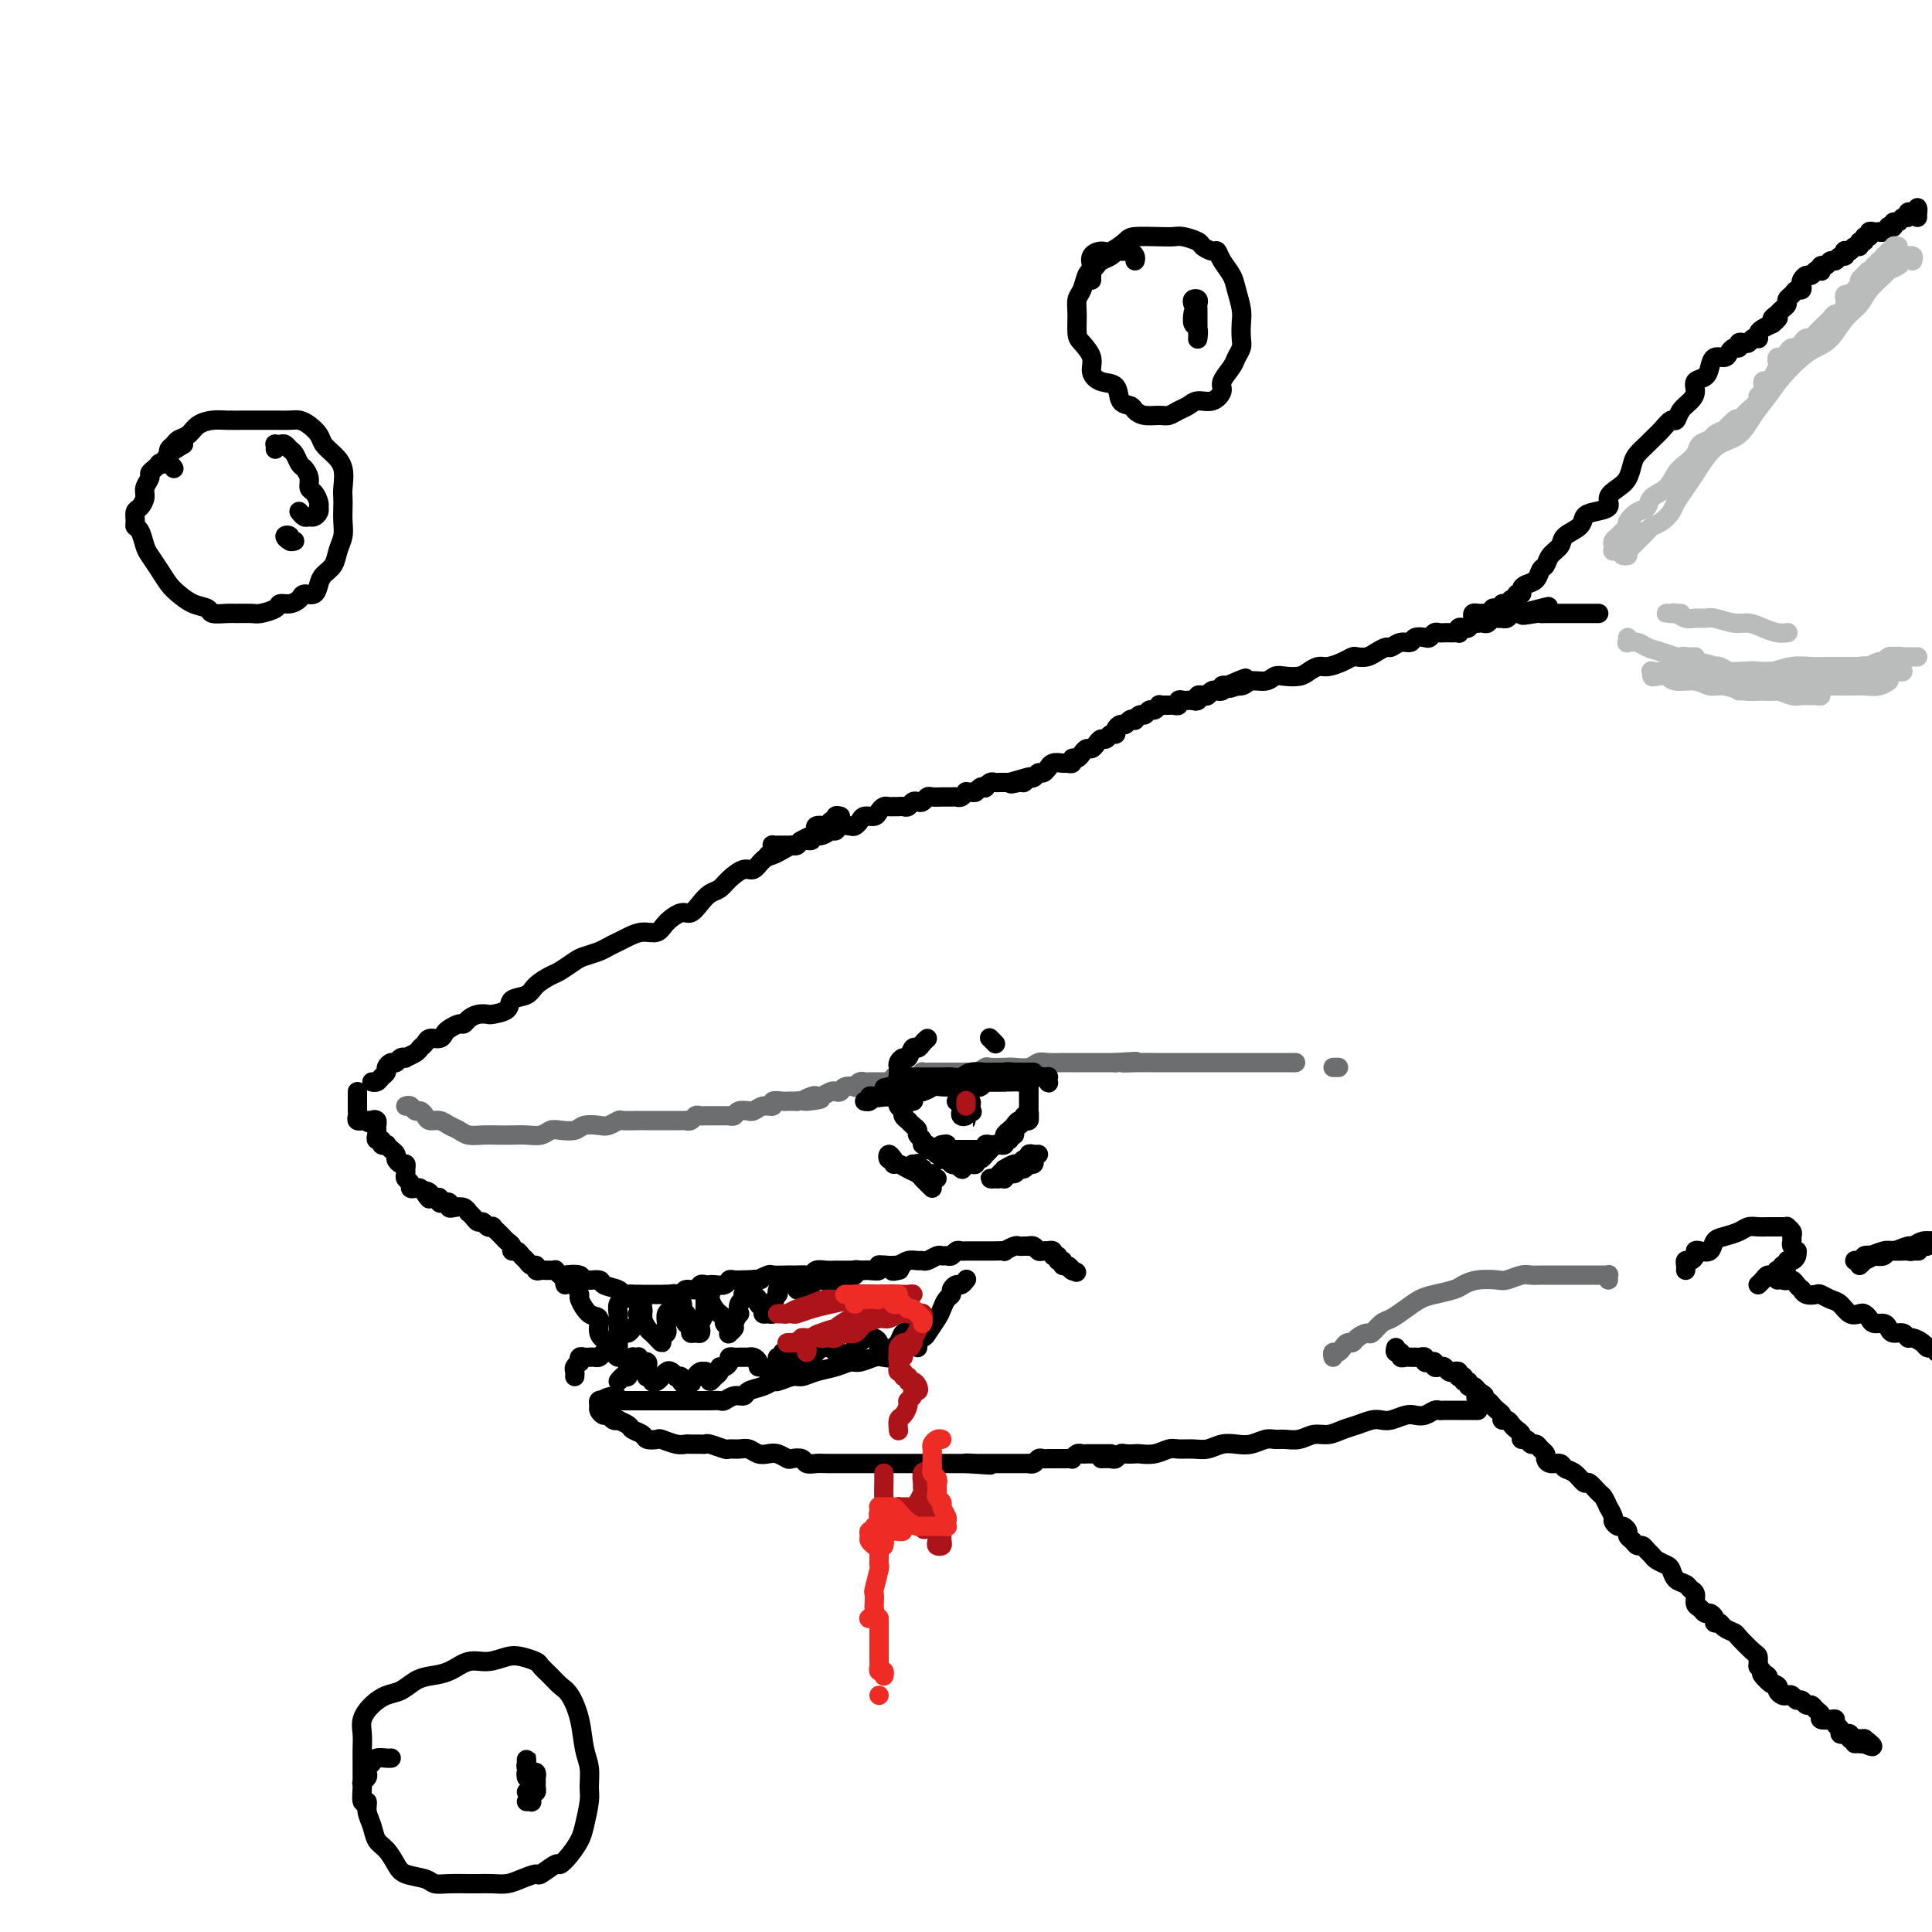 <svg viewBox='0 0 400 400' version='1.1' xmlns='http://www.w3.org/2000/svg' xmlns:xlink='http://www.w3.org/1999/xlink'><g fill='none' stroke='rgb(0,0,0)' stroke-width='4' stroke-linecap='round' stroke-linejoin='round'><path d='M174,169c-0.454,-0.121 -0.908,-0.243 -1,0c-0.092,0.243 0.178,0.849 0,1c-0.178,0.151 -0.804,-0.153 -1,0c-0.196,0.153 0.036,0.762 0,1c-0.036,0.238 -0.342,0.105 -1,0c-0.658,-0.105 -1.668,-0.182 -2,0c-0.332,0.182 0.014,0.622 0,1c-0.014,0.378 -0.388,0.693 -1,1c-0.612,0.307 -1.462,0.608 -2,1c-0.538,0.392 -0.763,0.877 -1,1c-0.237,0.123 -0.486,-0.117 -1,0c-0.514,0.117 -1.291,0.590 -2,1c-0.709,0.410 -1.348,0.757 -2,1c-0.652,0.243 -1.315,0.384 -2,1c-0.685,0.616 -1.391,1.709 -2,2c-0.609,0.291 -1.122,-0.218 -2,0c-0.878,0.218 -2.122,1.162 -3,2c-0.878,0.838 -1.389,1.568 -2,2c-0.611,0.432 -1.322,0.566 -2,1c-0.678,0.434 -1.321,1.168 -2,2c-0.679,0.832 -1.392,1.763 -2,2c-0.608,0.237 -1.111,-0.221 -2,0c-0.889,0.221 -2.163,1.120 -3,2c-0.837,0.880 -1.236,1.741 -2,2c-0.764,0.259 -1.894,-0.085 -3,0c-1.106,0.085 -2.187,0.601 -3,1c-0.813,0.399 -1.357,0.683 -2,1c-0.643,0.317 -1.384,0.666 -2,1c-0.616,0.334 -1.109,0.652 -2,1c-0.891,0.348 -2.182,0.726 -3,1c-0.818,0.274 -1.162,0.445 -2,1c-0.838,0.555 -2.169,1.496 -3,2c-0.831,0.504 -1.162,0.572 -2,1c-0.838,0.428 -2.183,1.214 -3,2c-0.817,0.786 -1.107,1.570 -2,2c-0.893,0.430 -2.389,0.507 -3,1c-0.611,0.493 -0.338,1.403 -1,2c-0.662,0.597 -2.257,0.882 -3,1c-0.743,0.118 -0.632,0.069 -1,0c-0.368,-0.069 -1.216,-0.159 -2,0c-0.784,0.159 -1.506,0.567 -2,1c-0.494,0.433 -0.761,0.890 -1,1c-0.239,0.110 -0.449,-0.129 -1,0c-0.551,0.129 -1.443,0.626 -2,1c-0.557,0.374 -0.780,0.625 -1,1c-0.220,0.375 -0.439,0.874 -1,1c-0.561,0.126 -1.465,-0.120 -2,0c-0.535,0.120 -0.703,0.607 -1,1c-0.297,0.393 -0.724,0.693 -1,1c-0.276,0.307 -0.403,0.622 -1,1c-0.597,0.378 -1.665,0.818 -2,1c-0.335,0.182 0.064,0.104 0,0c-0.064,-0.104 -0.591,-0.235 -1,0c-0.409,0.235 -0.701,0.836 -1,1c-0.299,0.164 -0.605,-0.110 -1,0c-0.395,0.110 -0.880,0.604 -1,1c-0.120,0.396 0.125,0.695 0,1c-0.125,0.305 -0.621,0.618 -1,1c-0.379,0.382 -0.640,0.834 -1,1c-0.360,0.166 -0.817,0.048 -1,0c-0.183,-0.048 -0.091,-0.024 0,0'/><path d='M74,226c-0.000,0.303 -0.000,0.606 0,1c0.000,0.394 0.000,0.879 0,1c-0.000,0.121 -0.001,-0.121 0,0c0.001,0.121 0.004,0.607 0,1c-0.004,0.393 -0.016,0.694 0,1c0.016,0.306 0.060,0.618 0,1c-0.060,0.382 -0.222,0.834 0,1c0.222,0.166 0.829,0.045 1,0c0.171,-0.045 -0.094,-0.013 0,0c0.094,0.013 0.547,0.006 1,0'/><path d='M76,232c0.475,0.941 0.664,0.293 1,0c0.336,-0.293 0.821,-0.232 1,0c0.179,0.232 0.052,0.636 0,1c-0.052,0.364 -0.029,0.690 0,1c0.029,0.310 0.064,0.605 0,1c-0.064,0.395 -0.228,0.890 0,1c0.228,0.110 0.848,-0.164 1,0c0.152,0.164 -0.166,0.765 0,1c0.166,0.235 0.814,0.104 1,0c0.186,-0.104 -0.091,-0.182 0,0c0.091,0.182 0.550,0.622 1,1c0.450,0.378 0.891,0.693 1,1c0.109,0.307 -0.114,0.607 0,1c0.114,0.393 0.565,0.879 1,1c0.435,0.121 0.852,-0.122 1,0c0.148,0.122 0.025,0.611 0,1c-0.025,0.389 0.049,0.679 0,1c-0.049,0.321 -0.220,0.674 0,1c0.220,0.326 0.833,0.626 1,1c0.167,0.374 -0.110,0.822 0,1c0.110,0.178 0.606,0.086 1,0c0.394,-0.086 0.684,-0.168 1,0c0.316,0.168 0.658,0.584 1,1'/><path d='M88,247c1.793,2.336 0.274,0.678 0,0c-0.274,-0.678 0.696,-0.374 1,0c0.304,0.374 -0.060,0.818 0,1c0.060,0.182 0.542,0.100 1,0c0.458,-0.100 0.893,-0.219 1,0c0.107,0.219 -0.113,0.777 0,1c0.113,0.223 0.559,0.111 1,0c0.441,-0.111 0.879,-0.222 1,0c0.121,0.222 -0.073,0.777 0,1c0.073,0.223 0.415,0.115 1,0c0.585,-0.115 1.414,-0.237 2,0c0.586,0.237 0.931,0.833 1,1c0.069,0.167 -0.136,-0.095 0,0c0.136,0.095 0.615,0.548 1,1c0.385,0.452 0.677,0.905 1,1c0.323,0.095 0.678,-0.168 1,0c0.322,0.168 0.611,0.766 1,1c0.389,0.234 0.877,0.104 1,0c0.123,-0.104 -0.121,-0.183 0,0c0.121,0.183 0.606,0.627 1,1c0.394,0.373 0.697,0.673 1,1c0.303,0.327 0.606,0.679 1,1c0.394,0.321 0.879,0.611 1,1c0.121,0.389 -0.123,0.879 0,1c0.123,0.121 0.611,-0.126 1,0c0.389,0.126 0.678,0.626 1,1c0.322,0.374 0.678,0.622 1,1c0.322,0.378 0.611,0.886 1,1c0.389,0.114 0.877,-0.166 1,0c0.123,0.166 -0.121,0.777 0,1c0.121,0.223 0.606,0.059 1,0c0.394,-0.059 0.698,-0.012 1,0c0.302,0.012 0.604,-0.011 1,0c0.396,0.011 0.888,0.054 1,0c0.112,-0.054 -0.155,-0.207 0,0c0.155,0.207 0.732,0.773 1,1c0.268,0.227 0.227,0.117 1,0c0.773,-0.117 2.362,-0.239 3,0c0.638,0.239 0.327,0.838 1,1c0.673,0.162 2.330,-0.114 3,0c0.670,0.114 0.355,0.619 1,1c0.645,0.381 2.252,0.638 3,1c0.748,0.362 0.638,0.829 1,1c0.362,0.171 1.195,0.046 2,0c0.805,-0.046 1.580,-0.013 2,0c0.420,0.013 0.484,0.004 1,0c0.516,-0.004 1.485,-0.005 2,0c0.515,0.005 0.575,0.016 1,0c0.425,-0.016 1.213,-0.061 2,0c0.787,0.061 1.573,0.226 2,0c0.427,-0.226 0.496,-0.845 1,-1c0.504,-0.155 1.443,0.154 2,0c0.557,-0.154 0.730,-0.772 1,-1c0.270,-0.228 0.636,-0.065 1,0c0.364,0.065 0.726,0.031 1,0c0.274,-0.031 0.458,-0.061 1,0c0.542,0.061 1.441,0.212 2,0c0.559,-0.212 0.779,-0.789 1,-1c0.221,-0.211 0.444,-0.057 1,0c0.556,0.057 1.445,0.016 2,0c0.555,-0.016 0.778,-0.008 1,0'/><path d='M155,265c4.049,-0.403 2.170,0.088 2,0c-0.170,-0.088 1.368,-0.756 2,-1c0.632,-0.244 0.358,-0.066 1,0c0.642,0.066 2.200,0.019 3,0c0.800,-0.019 0.844,-0.009 1,0c0.156,0.009 0.426,0.016 1,0c0.574,-0.016 1.453,-0.057 2,0c0.547,0.057 0.761,0.211 1,0c0.239,-0.211 0.502,-0.789 1,-1c0.498,-0.211 1.232,-0.057 2,0c0.768,0.057 1.572,0.015 2,0c0.428,-0.015 0.480,-0.004 1,0c0.520,0.004 1.506,0.002 2,0c0.494,-0.002 0.495,-0.004 1,0c0.505,0.004 1.515,0.015 2,0c0.485,-0.015 0.445,-0.057 1,0c0.555,0.057 1.706,0.212 2,0c0.294,-0.212 -0.269,-0.793 0,-1c0.269,-0.207 1.371,-0.041 2,0c0.629,0.041 0.785,-0.042 1,0c0.215,0.042 0.490,0.208 1,0c0.510,-0.208 1.254,-0.792 2,-1c0.746,-0.208 1.495,-0.042 2,0c0.505,0.042 0.765,-0.042 1,0c0.235,0.042 0.444,0.208 1,0c0.556,-0.208 1.458,-0.792 2,-1c0.542,-0.208 0.723,-0.042 1,0c0.277,0.042 0.652,-0.041 1,0c0.348,0.041 0.671,0.207 1,0c0.329,-0.207 0.664,-0.788 1,-1c0.336,-0.212 0.672,-0.057 1,0c0.328,0.057 0.647,0.015 1,0c0.353,-0.015 0.741,-0.004 1,0c0.259,0.004 0.389,0.001 1,0c0.611,-0.001 1.703,0.001 2,0c0.297,-0.001 -0.201,-0.004 0,0c0.201,0.004 1.101,0.015 2,0c0.899,-0.015 1.799,-0.057 2,0c0.201,0.057 -0.296,0.211 0,0c0.296,-0.211 1.385,-0.788 2,-1c0.615,-0.212 0.756,-0.058 1,0c0.244,0.058 0.590,0.019 1,0c0.410,-0.019 0.883,-0.019 1,0c0.117,0.019 -0.122,0.058 0,0c0.122,-0.058 0.606,-0.211 1,0c0.394,0.211 0.698,0.788 1,1c0.302,0.212 0.602,0.061 1,0c0.398,-0.061 0.895,-0.032 1,0c0.105,0.032 -0.183,0.065 0,0c0.183,-0.065 0.838,-0.229 1,0c0.162,0.229 -0.167,0.850 0,1c0.167,0.150 0.832,-0.171 1,0c0.168,0.171 -0.162,0.834 0,1c0.162,0.166 0.814,-0.165 1,0c0.186,0.165 -0.094,0.828 0,1c0.094,0.172 0.564,-0.146 1,0c0.436,0.146 0.839,0.756 1,1c0.161,0.244 0.081,0.122 0,0'/><path d='M222,263c1.711,0.778 0.489,0.222 0,0c-0.489,-0.222 -0.244,-0.111 0,0'/><path d='M200,265c0.091,-0.120 0.183,-0.239 0,0c-0.183,0.239 -0.640,0.837 -1,1c-0.360,0.163 -0.621,-0.108 -1,0c-0.379,0.108 -0.874,0.594 -1,1c-0.126,0.406 0.117,0.732 0,1c-0.117,0.268 -0.593,0.477 -1,1c-0.407,0.523 -0.746,1.361 -1,2c-0.254,0.639 -0.423,1.079 -1,2c-0.577,0.921 -1.562,2.324 -2,3c-0.438,0.676 -0.329,0.625 -1,1c-0.671,0.375 -2.123,1.176 -3,2c-0.877,0.824 -1.179,1.670 -2,2c-0.821,0.330 -2.161,0.144 -3,0c-0.839,-0.144 -1.176,-0.246 -2,0c-0.824,0.246 -2.136,0.841 -3,1c-0.864,0.159 -1.280,-0.116 -2,0c-0.720,0.116 -1.745,0.624 -3,1c-1.255,0.376 -2.741,0.622 -4,1c-1.259,0.378 -2.289,0.889 -3,1c-0.711,0.111 -1.101,-0.178 -2,0c-0.899,0.178 -2.306,0.822 -3,1c-0.694,0.178 -0.675,-0.111 -1,0c-0.325,0.111 -0.994,0.622 -2,1c-1.006,0.378 -2.348,0.623 -3,1c-0.652,0.377 -0.612,0.886 -1,1c-0.388,0.114 -1.203,-0.165 -2,0c-0.797,0.165 -1.574,0.776 -2,1c-0.426,0.224 -0.499,0.060 -1,0c-0.501,-0.060 -1.431,-0.016 -2,0c-0.569,0.016 -0.778,0.004 -1,0c-0.222,-0.004 -0.459,-0.001 -1,0c-0.541,0.001 -1.388,0.000 -2,0c-0.612,-0.000 -0.990,-0.000 -1,0c-0.010,0.000 0.348,0.000 0,0c-0.348,-0.000 -1.403,-0.000 -2,0c-0.597,0.000 -0.737,0.000 -1,0c-0.263,-0.000 -0.647,-0.000 -1,0c-0.353,0.000 -0.673,0.000 -1,0c-0.327,-0.000 -0.661,-0.000 -1,0c-0.339,0.000 -0.682,0.000 -1,0c-0.318,-0.000 -0.610,-0.000 -1,0c-0.390,0.000 -0.878,0.000 -1,0c-0.122,-0.000 0.122,-0.000 0,0c-0.122,0.000 -0.611,0.000 -1,0c-0.389,-0.000 -0.678,-0.000 -1,0c-0.322,0.000 -0.677,0.000 -1,0c-0.323,-0.000 -0.612,-0.000 -1,0c-0.388,0.000 -0.874,0.000 -1,0c-0.126,-0.000 0.107,-0.000 0,0c-0.107,0.000 -0.553,0.000 -1,0'/><path d='M127,290c-3.422,-0.222 -0.978,-0.778 0,-1c0.978,-0.222 0.489,-0.111 0,0'/><path d='M132,272c0.423,-0.459 0.845,-0.918 1,-1c0.155,-0.082 0.041,0.212 0,0c-0.041,-0.212 -0.010,-0.929 0,-1c0.010,-0.071 -0.000,0.506 0,1c0.000,0.494 0.011,0.906 0,1c-0.011,0.094 -0.044,-0.128 0,0c0.044,0.128 0.167,0.608 0,1c-0.167,0.392 -0.622,0.697 -1,1c-0.378,0.303 -0.678,0.605 -1,1c-0.322,0.395 -0.668,0.883 -1,1c-0.332,0.117 -0.652,-0.137 -1,0c-0.348,0.137 -0.723,0.664 -1,1c-0.277,0.336 -0.455,0.482 -1,1c-0.545,0.518 -1.455,1.407 -2,2c-0.545,0.593 -0.724,0.890 -1,1c-0.276,0.110 -0.649,0.033 -1,0c-0.351,-0.033 -0.682,-0.024 -1,0c-0.318,0.024 -0.625,0.062 -1,0c-0.375,-0.062 -0.818,-0.224 -1,0c-0.182,0.224 -0.101,0.834 0,1c0.101,0.166 0.223,-0.113 0,0c-0.223,0.113 -0.792,0.618 -1,1c-0.208,0.382 -0.056,0.641 0,1c0.056,0.359 0.016,0.817 0,1c-0.016,0.183 -0.008,0.092 0,0'/><path d='M125,291c0.115,-0.398 0.230,-0.796 0,-1c-0.230,-0.204 -0.805,-0.213 -1,0c-0.195,0.213 -0.011,0.649 0,1c0.011,0.351 -0.150,0.616 0,1c0.150,0.384 0.613,0.887 1,1c0.387,0.113 0.699,-0.163 1,0c0.301,0.163 0.590,0.765 1,1c0.410,0.235 0.940,0.104 1,0c0.060,-0.104 -0.350,-0.182 0,0c0.350,0.182 1.460,0.623 2,1c0.540,0.377 0.510,0.688 1,1c0.490,0.312 1.500,0.623 2,1c0.500,0.377 0.491,0.819 1,1c0.509,0.181 1.536,0.101 2,0c0.464,-0.101 0.366,-0.223 1,0c0.634,0.223 2.002,0.792 3,1c0.998,0.208 1.627,0.055 2,0c0.373,-0.055 0.489,-0.011 1,0c0.511,0.011 1.417,-0.011 2,0c0.583,0.011 0.842,0.056 1,0c0.158,-0.056 0.216,-0.212 1,0c0.784,0.212 2.293,0.793 3,1c0.707,0.207 0.612,0.042 1,0c0.388,-0.042 1.258,0.040 2,0c0.742,-0.040 1.355,-0.203 2,0c0.645,0.203 1.324,0.773 2,1c0.676,0.227 1.351,0.112 2,0c0.649,-0.112 1.272,-0.223 2,0c0.728,0.223 1.560,0.778 2,1c0.440,0.222 0.488,0.112 1,0c0.512,-0.112 1.489,-0.226 2,0c0.511,0.226 0.555,0.793 1,1c0.445,0.207 1.289,0.056 2,0c0.711,-0.056 1.289,-0.015 2,0c0.711,0.015 1.555,0.004 2,0c0.445,-0.004 0.490,-0.001 1,0c0.510,0.001 1.485,0.000 2,0c0.515,-0.000 0.571,-0.000 1,0c0.429,0.000 1.232,0.000 2,0c0.768,-0.000 1.501,-0.000 2,0c0.499,0.000 0.763,0.000 1,0c0.237,-0.000 0.449,-0.000 1,0c0.551,0.000 1.443,0.000 2,0c0.557,-0.000 0.778,-0.000 1,0c0.222,0.000 0.444,0.000 1,0c0.556,-0.000 1.444,-0.000 2,0c0.556,0.000 0.779,0.000 1,0c0.221,-0.000 0.439,-0.000 1,0c0.561,0.000 1.463,0.000 2,0c0.537,-0.000 0.707,-0.000 1,0c0.293,0.000 0.708,0.000 1,0c0.292,-0.000 0.460,-0.000 1,0c0.540,0.000 1.453,0.000 2,0c0.547,-0.000 0.728,-0.000 1,0c0.272,0.000 0.636,0.000 1,0'/><path d='M200,303c9.460,0.619 3.111,0.166 1,0c-2.111,-0.166 0.015,-0.044 1,0c0.985,0.044 0.827,0.012 1,0c0.173,-0.012 0.676,-0.003 1,0c0.324,0.003 0.468,0.001 1,0c0.532,-0.001 1.451,-0.000 2,0c0.549,0.000 0.729,0.000 1,0c0.271,-0.000 0.632,-0.000 1,0c0.368,0.000 0.743,0.001 1,0c0.257,-0.001 0.398,-0.004 1,0c0.602,0.004 1.667,0.015 2,0c0.333,-0.015 -0.064,-0.057 0,0c0.064,0.057 0.591,0.211 1,0c0.409,-0.211 0.701,-0.789 1,-1c0.299,-0.211 0.605,-0.057 1,0c0.395,0.057 0.879,0.015 1,0c0.121,-0.015 -0.123,-0.004 0,0c0.123,0.004 0.611,0.001 1,0c0.389,-0.001 0.678,0.001 1,0c0.322,-0.001 0.678,-0.004 1,0c0.322,0.004 0.611,0.015 1,0c0.389,-0.015 0.877,-0.057 1,0c0.123,0.057 -0.121,0.211 0,0c0.121,-0.211 0.606,-0.789 1,-1c0.394,-0.211 0.697,-0.057 1,0c0.303,0.057 0.606,0.015 1,0c0.394,-0.015 0.879,-0.004 1,0c0.121,0.004 -0.122,0.001 0,0c0.122,-0.001 0.607,-0.000 1,0c0.393,0.000 0.693,0.000 1,0c0.307,-0.000 0.621,-0.000 1,0c0.379,0.000 0.823,0.000 1,0c0.177,-0.000 0.089,-0.000 0,0'/><path d='M228,302c0.758,-0.030 1.517,-0.061 2,0c0.483,0.061 0.691,0.212 1,0c0.309,-0.212 0.718,-0.788 1,-1c0.282,-0.212 0.435,-0.061 1,0c0.565,0.061 1.540,0.030 2,0c0.460,-0.030 0.405,-0.061 1,0c0.595,0.061 1.839,0.213 3,0c1.161,-0.213 2.239,-0.793 3,-1c0.761,-0.207 1.204,-0.042 2,0c0.796,0.042 1.945,-0.040 3,0c1.055,0.040 2.015,0.203 3,0c0.985,-0.203 1.993,-0.772 3,-1c1.007,-0.228 2.012,-0.114 3,0c0.988,0.114 1.958,0.228 3,0c1.042,-0.228 2.155,-0.797 3,-1c0.845,-0.203 1.423,-0.039 2,0c0.577,0.039 1.155,-0.045 2,0c0.845,0.045 1.958,0.220 3,0c1.042,-0.220 2.012,-0.833 3,-1c0.988,-0.167 1.994,0.113 3,0c1.006,-0.113 2.012,-0.618 3,-1c0.988,-0.382 1.959,-0.642 3,-1c1.041,-0.358 2.152,-0.814 3,-1c0.848,-0.186 1.434,-0.101 2,0c0.566,0.101 1.111,0.220 2,0c0.889,-0.220 2.122,-0.777 3,-1c0.878,-0.223 1.400,-0.112 2,0c0.600,0.112 1.277,0.226 2,0c0.723,-0.226 1.490,-0.793 2,-1c0.510,-0.207 0.762,-0.056 1,0c0.238,0.056 0.463,0.015 1,0c0.537,-0.015 1.386,-0.004 2,0c0.614,0.004 0.991,0.001 1,0c0.009,-0.001 -0.351,-0.000 0,0c0.351,0.000 1.414,0.000 2,0c0.586,-0.000 0.696,-0.000 1,0c0.304,0.000 0.801,0.000 1,0c0.199,-0.000 0.099,-0.000 0,0'/><path d='M159,177c0.414,-0.309 0.828,-0.619 1,-1c0.172,-0.381 0.102,-0.834 0,-1c-0.102,-0.166 -0.235,-0.044 0,0c0.235,0.044 0.837,0.012 1,0c0.163,-0.012 -0.115,-0.004 0,0c0.115,0.004 0.623,0.002 1,0c0.377,-0.002 0.625,-0.005 1,0c0.375,0.005 0.879,0.016 1,0c0.121,-0.016 -0.141,-0.061 0,0c0.141,0.061 0.685,0.228 1,0c0.315,-0.228 0.403,-0.850 1,-1c0.597,-0.150 1.704,0.171 2,0c0.296,-0.171 -0.220,-0.834 0,-1c0.220,-0.166 1.176,0.166 2,0c0.824,-0.166 1.516,-0.828 2,-1c0.484,-0.172 0.760,0.147 1,0c0.240,-0.147 0.445,-0.761 1,-1c0.555,-0.239 1.462,-0.102 2,0c0.538,0.102 0.707,0.168 1,0c0.293,-0.168 0.708,-0.571 1,-1c0.292,-0.429 0.459,-0.886 1,-1c0.541,-0.114 1.454,0.113 2,0c0.546,-0.113 0.725,-0.566 1,-1c0.275,-0.434 0.647,-0.848 1,-1c0.353,-0.152 0.686,-0.041 1,0c0.314,0.041 0.609,0.012 1,0c0.391,-0.012 0.878,-0.007 1,0c0.122,0.007 -0.122,0.016 0,0c0.122,-0.016 0.610,-0.056 1,0c0.390,0.056 0.682,0.207 1,0c0.318,-0.207 0.661,-0.774 1,-1c0.339,-0.226 0.673,-0.113 1,0c0.327,0.113 0.647,0.227 1,0c0.353,-0.227 0.739,-0.793 1,-1c0.261,-0.207 0.399,-0.055 1,0c0.601,0.055 1.667,0.015 2,0c0.333,-0.015 -0.066,-0.003 0,0c0.066,0.003 0.596,-0.003 1,0c0.404,0.003 0.682,0.015 1,0c0.318,-0.015 0.677,-0.057 1,0c0.323,0.057 0.612,0.212 1,0c0.388,-0.212 0.877,-0.793 1,-1c0.123,-0.207 -0.121,-0.042 0,0c0.121,0.042 0.606,-0.040 1,0c0.394,0.040 0.697,0.203 1,0c0.303,-0.203 0.606,-0.772 1,-1c0.394,-0.228 0.879,-0.114 1,0c0.121,0.114 -0.121,0.227 0,0c0.121,-0.227 0.606,-0.793 1,-1c0.394,-0.207 0.697,-0.056 1,0c0.303,0.056 0.607,0.015 1,0c0.393,-0.015 0.875,-0.004 1,0c0.125,0.004 -0.107,0.001 0,0c0.107,-0.001 0.554,-0.001 1,0'/><path d='M209,162c7.912,-2.316 2.694,-0.607 1,0c-1.694,0.607 0.138,0.111 1,0c0.862,-0.111 0.756,0.162 1,0c0.244,-0.162 0.839,-0.760 1,-1c0.161,-0.240 -0.111,-0.121 0,0c0.111,0.121 0.603,0.244 1,0c0.397,-0.244 0.697,-0.854 1,-1c0.303,-0.146 0.610,0.171 1,0c0.390,-0.171 0.864,-0.831 1,-1c0.136,-0.169 -0.065,0.152 0,0c0.065,-0.152 0.395,-0.777 1,-1c0.605,-0.223 1.486,-0.045 2,0c0.514,0.045 0.663,-0.043 1,0c0.337,0.043 0.864,0.218 1,0c0.136,-0.218 -0.118,-0.828 0,-1c0.118,-0.172 0.609,0.095 1,0c0.391,-0.095 0.682,-0.551 1,-1c0.318,-0.449 0.663,-0.890 1,-1c0.337,-0.110 0.667,0.110 1,0c0.333,-0.110 0.667,-0.551 1,-1c0.333,-0.449 0.663,-0.908 1,-1c0.337,-0.092 0.682,0.181 1,0c0.318,-0.181 0.610,-0.818 1,-1c0.390,-0.182 0.878,0.091 1,0c0.122,-0.091 -0.121,-0.547 0,-1c0.121,-0.453 0.606,-0.905 1,-1c0.394,-0.095 0.697,0.167 1,0c0.303,-0.167 0.606,-0.762 1,-1c0.394,-0.238 0.879,-0.120 1,0c0.121,0.120 -0.123,0.244 0,0c0.123,-0.244 0.611,-0.854 1,-1c0.389,-0.146 0.678,0.171 1,0c0.322,-0.171 0.678,-0.830 1,-1c0.322,-0.170 0.611,0.151 1,0c0.389,-0.151 0.877,-0.773 1,-1c0.123,-0.227 -0.121,-0.060 0,0c0.121,0.060 0.606,0.012 1,0c0.394,-0.012 0.697,0.011 1,0c0.303,-0.011 0.606,-0.055 1,0c0.394,0.055 0.879,0.211 1,0c0.121,-0.211 -0.121,-0.788 0,-1c0.121,-0.212 0.606,-0.061 1,0c0.394,0.061 0.697,0.030 1,0c0.303,-0.030 0.606,-0.060 1,0c0.394,0.060 0.879,0.208 1,0c0.121,-0.208 -0.123,-0.774 0,-1c0.123,-0.226 0.611,-0.112 1,0c0.389,0.112 0.678,0.222 1,0c0.322,-0.222 0.677,-0.778 1,-1c0.323,-0.222 0.612,-0.111 1,0c0.388,0.111 0.874,0.222 1,0c0.126,-0.222 -0.107,-0.778 0,-1c0.107,-0.222 0.553,-0.111 1,0'/><path d='M254,142c7.144,-3.110 2.502,-0.885 1,0c-1.502,0.885 0.134,0.431 1,0c0.866,-0.431 0.962,-0.837 1,-1c0.038,-0.163 0.019,-0.081 0,0'/><path d='M247,145c0.336,0.122 0.672,0.244 1,0c0.328,-0.244 0.649,-0.854 1,-1c0.351,-0.146 0.731,0.172 1,0c0.269,-0.172 0.427,-0.835 1,-1c0.573,-0.165 1.561,0.167 2,0c0.439,-0.167 0.330,-0.833 1,-1c0.670,-0.167 2.118,0.165 3,0c0.882,-0.165 1.199,-0.828 2,-1c0.801,-0.172 2.087,0.147 3,0c0.913,-0.147 1.452,-0.761 2,-1c0.548,-0.239 1.104,-0.102 2,0c0.896,0.102 2.130,0.168 3,0c0.870,-0.168 1.375,-0.571 2,-1c0.625,-0.429 1.371,-0.886 2,-1c0.629,-0.114 1.141,0.114 2,0c0.859,-0.114 2.064,-0.569 3,-1c0.936,-0.431 1.603,-0.838 2,-1c0.397,-0.162 0.525,-0.081 1,0c0.475,0.081 1.296,0.161 2,0c0.704,-0.161 1.292,-0.564 2,-1c0.708,-0.436 1.537,-0.905 2,-1c0.463,-0.095 0.562,0.185 1,0c0.438,-0.185 1.217,-0.833 2,-1c0.783,-0.167 1.572,0.148 2,0c0.428,-0.148 0.496,-0.758 1,-1c0.504,-0.242 1.444,-0.118 2,0c0.556,0.118 0.726,0.228 1,0c0.274,-0.228 0.650,-0.793 1,-1c0.350,-0.207 0.672,-0.056 1,0c0.328,0.056 0.663,0.016 1,0c0.337,-0.016 0.678,-0.008 1,0c0.322,0.008 0.625,0.016 1,0c0.375,-0.016 0.821,-0.056 1,0c0.179,0.056 0.089,0.207 0,0c-0.089,-0.207 -0.178,-0.774 0,-1c0.178,-0.226 0.621,-0.113 1,0c0.379,0.113 0.693,0.226 1,0c0.307,-0.226 0.607,-0.792 1,-1c0.393,-0.208 0.879,-0.060 1,0c0.121,0.060 -0.123,0.030 0,0c0.123,-0.030 0.611,-0.061 1,0c0.389,0.061 0.678,0.212 1,0c0.322,-0.212 0.678,-0.788 1,-1c0.322,-0.212 0.611,-0.061 1,0c0.389,0.061 0.877,0.030 1,0c0.123,-0.030 -0.121,-0.061 0,0c0.121,0.061 0.607,0.212 1,0c0.393,-0.212 0.693,-0.789 1,-1c0.307,-0.211 0.621,-0.057 1,0c0.379,0.057 0.823,0.016 1,0c0.177,-0.016 0.089,-0.008 0,0'/><path d='M315,127c10.638,-2.785 3.232,-0.746 1,0c-2.232,0.746 0.711,0.200 2,0c1.289,-0.200 0.923,-0.054 1,0c0.077,0.054 0.598,0.014 1,0c0.402,-0.014 0.684,-0.004 1,0c0.316,0.004 0.666,0.001 1,0c0.334,-0.001 0.654,-0.000 1,0c0.346,0.000 0.719,0.000 1,0c0.281,-0.000 0.471,-0.000 1,0c0.529,0.000 1.398,0.000 2,0c0.602,-0.000 0.936,-0.000 1,0c0.064,0.000 -0.144,0.000 0,0c0.144,-0.000 0.638,-0.000 1,0c0.362,0.000 0.590,0.000 1,0c0.410,-0.000 1.000,-0.000 1,0c-0.000,0.000 -0.591,0.000 -1,0c-0.409,-0.000 -0.635,-0.000 -1,0c-0.365,0.000 -0.869,0.000 -1,0c-0.131,-0.000 0.109,-0.000 0,0c-0.109,0.000 -0.568,0.000 -1,0c-0.432,-0.000 -0.838,-0.000 -1,0c-0.162,0.000 -0.081,0.000 0,0'/><path d='M305,129c0.030,-0.309 0.060,-0.619 0,-1c-0.060,-0.381 -0.209,-0.834 0,-1c0.209,-0.166 0.777,-0.045 1,0c0.223,0.045 0.102,0.013 0,0c-0.102,-0.013 -0.186,-0.007 0,0c0.186,0.007 0.641,0.016 1,0c0.359,-0.016 0.622,-0.056 1,0c0.378,0.056 0.871,0.207 1,0c0.129,-0.207 -0.106,-0.772 0,-1c0.106,-0.228 0.553,-0.118 1,0c0.447,0.118 0.894,0.243 1,0c0.106,-0.243 -0.130,-0.854 0,-1c0.130,-0.146 0.627,0.172 1,0c0.373,-0.172 0.621,-0.834 1,-1c0.379,-0.166 0.888,0.162 1,0c0.112,-0.162 -0.173,-0.816 0,-1c0.173,-0.184 0.806,0.101 1,0c0.194,-0.101 -0.050,-0.590 0,-1c0.050,-0.410 0.393,-0.743 1,-1c0.607,-0.257 1.476,-0.439 2,-1c0.524,-0.561 0.702,-1.501 1,-2c0.298,-0.499 0.718,-0.556 1,-1c0.282,-0.444 0.428,-1.274 1,-2c0.572,-0.726 1.569,-1.346 2,-2c0.431,-0.654 0.295,-1.340 1,-2c0.705,-0.660 2.250,-1.293 3,-2c0.750,-0.707 0.704,-1.488 1,-2c0.296,-0.512 0.933,-0.755 2,-1c1.067,-0.245 2.562,-0.492 3,-1c0.438,-0.508 -0.182,-1.276 0,-2c0.182,-0.724 1.166,-1.402 2,-2c0.834,-0.598 1.518,-1.115 2,-2c0.482,-0.885 0.762,-2.137 1,-3c0.238,-0.863 0.435,-1.335 1,-2c0.565,-0.665 1.500,-1.521 2,-2c0.500,-0.479 0.567,-0.579 1,-1c0.433,-0.421 1.233,-1.162 2,-2c0.767,-0.838 1.502,-1.771 2,-2c0.498,-0.229 0.759,0.247 1,0c0.241,-0.247 0.464,-1.217 1,-2c0.536,-0.783 1.387,-1.378 2,-2c0.613,-0.622 0.989,-1.271 1,-2c0.011,-0.729 -0.344,-1.540 0,-2c0.344,-0.460 1.388,-0.571 2,-1c0.612,-0.429 0.794,-1.177 1,-2c0.206,-0.823 0.437,-1.722 1,-2c0.563,-0.278 1.456,0.065 2,0c0.544,-0.065 0.737,-0.540 1,-1c0.263,-0.460 0.595,-0.907 1,-1c0.405,-0.093 0.882,0.168 1,0c0.118,-0.168 -0.122,-0.763 0,-1c0.122,-0.237 0.607,-0.115 1,0c0.393,0.115 0.693,0.224 1,0c0.307,-0.224 0.620,-0.781 1,-1c0.380,-0.219 0.825,-0.100 1,0c0.175,0.100 0.078,0.181 0,0c-0.078,-0.181 -0.136,-0.626 0,-1c0.136,-0.374 0.468,-0.678 1,-1c0.532,-0.322 1.266,-0.661 2,-1'/><path d='M367,67c2.411,-2.019 0.440,-1.066 0,-1c-0.440,0.066 0.652,-0.756 1,-1c0.348,-0.244 -0.047,0.090 0,0c0.047,-0.090 0.537,-0.602 1,-1c0.463,-0.398 0.898,-0.680 1,-1c0.102,-0.320 -0.130,-0.677 0,-1c0.130,-0.323 0.623,-0.611 1,-1c0.377,-0.389 0.640,-0.879 1,-1c0.360,-0.121 0.817,0.126 1,0c0.183,-0.126 0.090,-0.626 0,-1c-0.090,-0.374 -0.178,-0.622 0,-1c0.178,-0.378 0.622,-0.885 1,-1c0.378,-0.115 0.689,0.161 1,0c0.311,-0.161 0.622,-0.760 1,-1c0.378,-0.240 0.822,-0.121 1,0c0.178,0.121 0.089,0.244 0,0c-0.089,-0.244 -0.179,-0.854 0,-1c0.179,-0.146 0.626,0.172 1,0c0.374,-0.172 0.675,-0.834 1,-1c0.325,-0.166 0.675,0.166 1,0c0.325,-0.166 0.626,-0.828 1,-1c0.374,-0.172 0.821,0.146 1,0c0.179,-0.146 0.091,-0.756 0,-1c-0.091,-0.244 -0.183,-0.122 0,0c0.183,0.122 0.642,0.244 1,0c0.358,-0.244 0.617,-0.854 1,-1c0.383,-0.146 0.891,0.172 1,0c0.109,-0.172 -0.182,-0.835 0,-1c0.182,-0.165 0.836,0.166 1,0c0.164,-0.166 -0.162,-0.829 0,-1c0.162,-0.171 0.813,0.150 1,0c0.187,-0.150 -0.091,-0.771 0,-1c0.091,-0.229 0.550,-0.065 1,0c0.450,0.065 0.890,0.031 1,0c0.110,-0.031 -0.110,-0.060 0,0c0.110,0.060 0.551,0.208 1,0c0.449,-0.208 0.908,-0.773 1,-1c0.092,-0.227 -0.183,-0.118 0,0c0.183,0.118 0.824,0.243 1,0c0.176,-0.243 -0.111,-0.853 0,-1c0.111,-0.147 0.621,0.171 1,0c0.379,-0.171 0.627,-0.829 1,-1c0.373,-0.171 0.870,0.146 1,0c0.130,-0.146 -0.109,-0.754 0,-1c0.109,-0.246 0.565,-0.129 1,0c0.435,0.129 0.849,0.269 1,0c0.151,-0.269 0.041,-0.948 0,-1c-0.041,-0.052 -0.011,0.525 0,1c0.011,0.475 0.003,0.850 0,1c-0.003,0.150 -0.002,0.075 0,0'/></g>
<g fill='none' stroke='rgb(109,110,112)' stroke-width='4' stroke-linecap='round' stroke-linejoin='round'><path d='M84,229c0.333,-0.119 0.666,-0.238 1,0c0.334,0.238 0.670,0.834 1,1c0.330,0.166 0.655,-0.096 1,0c0.345,0.096 0.712,0.550 1,1c0.288,0.450 0.499,0.895 1,1c0.501,0.105 1.292,-0.129 2,0c0.708,0.129 1.333,0.623 2,1c0.667,0.377 1.375,0.637 2,1c0.625,0.363 1.167,0.829 2,1c0.833,0.171 1.956,0.047 3,0c1.044,-0.047 2.009,-0.016 3,0c0.991,0.016 2.008,0.018 3,0c0.992,-0.018 1.961,-0.056 3,0c1.039,0.056 2.150,0.208 3,0c0.850,-0.208 1.439,-0.774 2,-1c0.561,-0.226 1.094,-0.112 2,0c0.906,0.112 2.183,0.222 3,0c0.817,-0.222 1.172,-0.778 2,-1c0.828,-0.222 2.127,-0.112 3,0c0.873,0.112 1.319,0.226 2,0c0.681,-0.226 1.596,-0.793 2,-1c0.404,-0.207 0.297,-0.056 1,0c0.703,0.056 2.215,0.015 3,0c0.785,-0.015 0.844,-0.004 1,0c0.156,0.004 0.408,0.001 1,0c0.592,-0.001 1.526,-0.000 2,0c0.474,0.000 0.490,-0.000 1,0c0.510,0.000 1.513,0.001 2,0c0.487,-0.001 0.459,-0.004 1,0c0.541,0.004 1.650,0.015 2,0c0.350,-0.015 -0.061,-0.057 0,0c0.061,0.057 0.594,0.211 1,0c0.406,-0.211 0.686,-0.789 1,-1c0.314,-0.211 0.662,-0.057 1,0c0.338,0.057 0.668,0.015 1,0c0.332,-0.015 0.667,-0.004 1,0c0.333,0.004 0.663,0.001 1,0c0.337,-0.001 0.682,0.001 1,0c0.318,-0.001 0.609,-0.004 1,0c0.391,0.004 0.883,0.015 1,0c0.117,-0.015 -0.141,-0.057 0,0c0.141,0.057 0.681,0.212 1,0c0.319,-0.212 0.416,-0.793 1,-1c0.584,-0.207 1.653,-0.040 2,0c0.347,0.040 -0.028,-0.046 0,0c0.028,0.046 0.459,0.222 1,0c0.541,-0.222 1.192,-0.844 2,-1c0.808,-0.156 1.775,0.154 2,0c0.225,-0.154 -0.290,-0.773 0,-1c0.290,-0.227 1.387,-0.061 2,0c0.613,0.061 0.742,0.016 1,0c0.258,-0.016 0.645,-0.005 1,0c0.355,0.005 0.677,0.002 1,0'/><path d='M165,228c8.605,-1.023 3.619,-0.082 2,0c-1.619,0.082 0.129,-0.696 1,-1c0.871,-0.304 0.864,-0.133 1,0c0.136,0.133 0.416,0.228 1,0c0.584,-0.228 1.471,-0.779 2,-1c0.529,-0.221 0.701,-0.111 1,0c0.299,0.111 0.724,0.222 1,0c0.276,-0.222 0.402,-0.777 1,-1c0.598,-0.223 1.667,-0.112 2,0c0.333,0.112 -0.069,0.226 0,0c0.069,-0.226 0.610,-0.793 1,-1c0.390,-0.207 0.630,-0.056 1,0c0.370,0.056 0.869,0.015 1,0c0.131,-0.015 -0.105,-0.004 0,0c0.105,0.004 0.553,0.001 1,0c0.447,-0.001 0.894,0.001 1,0c0.106,-0.001 -0.130,-0.004 0,0c0.130,0.004 0.626,0.015 1,0c0.374,-0.015 0.626,-0.056 1,0c0.374,0.056 0.870,0.207 1,0c0.130,-0.207 -0.106,-0.774 0,-1c0.106,-0.226 0.553,-0.113 1,0'/><path d='M186,223c3.201,-0.774 0.703,-0.208 0,0c-0.703,0.208 0.390,0.057 1,0c0.610,-0.057 0.738,-0.019 1,0c0.262,0.019 0.658,0.019 1,0c0.342,-0.019 0.631,-0.058 1,0c0.369,0.058 0.820,0.212 1,0c0.180,-0.212 0.089,-0.789 0,-1c-0.089,-0.211 -0.178,-0.057 0,0c0.178,0.057 0.621,0.015 1,0c0.379,-0.015 0.693,-0.004 1,0c0.307,0.004 0.607,0.001 1,0c0.393,-0.001 0.879,-0.000 1,0c0.121,0.000 -0.123,0.000 0,0c0.123,-0.000 0.611,0.000 1,0c0.389,-0.000 0.677,-0.000 1,0c0.323,0.000 0.681,0.001 1,0c0.319,-0.001 0.601,-0.004 1,0c0.399,0.004 0.917,0.015 1,0c0.083,-0.015 -0.269,-0.057 0,0c0.269,0.057 1.159,0.211 2,0c0.841,-0.211 1.632,-0.788 2,-1c0.368,-0.212 0.311,-0.061 1,0c0.689,0.061 2.123,0.030 3,0c0.877,-0.030 1.198,-0.061 2,0c0.802,0.061 2.087,0.212 3,0c0.913,-0.212 1.455,-0.789 2,-1c0.545,-0.211 1.094,-0.057 2,0c0.906,0.057 2.171,0.015 3,0c0.829,-0.015 1.222,-0.004 2,0c0.778,0.004 1.940,0.001 3,0c1.060,-0.001 2.017,-0.000 3,0c0.983,0.000 1.991,0.000 3,0'/><path d='M231,220c7.352,-0.464 3.233,-0.124 2,0c-1.233,0.124 0.422,0.033 2,0c1.578,-0.033 3.079,-0.009 4,0c0.921,0.009 1.262,0.002 2,0c0.738,-0.002 1.873,-0.001 3,0c1.127,0.001 2.245,0.000 3,0c0.755,-0.000 1.146,-0.000 2,0c0.854,0.000 2.172,0.000 3,0c0.828,-0.000 1.166,-0.000 2,0c0.834,0.000 2.165,0.000 3,0c0.835,-0.000 1.174,-0.000 2,0c0.826,0.000 2.138,0.000 3,0c0.862,-0.000 1.275,-0.000 2,0c0.725,0.000 1.761,0.000 2,0c0.239,-0.000 -0.320,-0.000 0,0c0.320,0.000 1.520,0.000 2,0c0.480,-0.000 0.240,-0.000 0,0'/><path d='M277,221c-0.533,0.000 -1.067,0.000 -1,0c0.067,0.000 0.733,0.000 1,0c0.267,0.000 0.133,0.000 0,0'/><path d='M276,281c-0.089,-0.444 -0.178,-0.889 0,-1c0.178,-0.111 0.624,0.111 1,0c0.376,-0.111 0.682,-0.556 1,-1c0.318,-0.444 0.648,-0.888 1,-1c0.352,-0.112 0.728,0.107 1,0c0.272,-0.107 0.442,-0.539 1,-1c0.558,-0.461 1.503,-0.952 2,-1c0.497,-0.048 0.545,0.348 1,0c0.455,-0.348 1.317,-1.441 2,-2c0.683,-0.559 1.188,-0.584 2,-1c0.812,-0.416 1.932,-1.225 3,-2c1.068,-0.775 2.084,-1.518 3,-2c0.916,-0.482 1.734,-0.704 3,-1c1.266,-0.296 2.981,-0.667 4,-1c1.019,-0.333 1.340,-0.629 2,-1c0.660,-0.371 1.657,-0.817 3,-1c1.343,-0.183 3.033,-0.101 4,0c0.967,0.101 1.213,0.223 2,0c0.787,-0.223 2.117,-0.792 3,-1c0.883,-0.208 1.320,-0.056 2,0c0.680,0.056 1.604,0.015 2,0c0.396,-0.015 0.263,-0.004 1,0c0.737,0.004 2.343,0.001 3,0c0.657,-0.001 0.365,-0.000 1,0c0.635,0.000 2.197,0.000 3,0c0.803,-0.000 0.846,0.000 1,0c0.154,-0.000 0.420,-0.001 1,0c0.580,0.001 1.476,0.004 2,0c0.524,-0.004 0.676,-0.015 1,0c0.324,0.015 0.819,0.056 1,0c0.181,-0.056 0.049,-0.207 0,0c-0.049,0.207 -0.014,0.774 0,1c0.014,0.226 0.007,0.113 0,0'/></g>
<g fill='none' stroke='rgb(0,0,0)' stroke-width='4' stroke-linecap='round' stroke-linejoin='round'><path d='M289,279c-0.120,0.453 -0.240,0.906 0,1c0.240,0.094 0.839,-0.171 1,0c0.161,0.171 -0.115,0.778 0,1c0.115,0.222 0.622,0.060 1,0c0.378,-0.060 0.627,-0.017 1,0c0.373,0.017 0.870,0.008 1,0c0.130,-0.008 -0.106,-0.016 0,0c0.106,0.016 0.554,0.056 1,0c0.446,-0.056 0.889,-0.207 1,0c0.111,0.207 -0.111,0.774 0,1c0.111,0.226 0.554,0.112 1,0c0.446,-0.112 0.893,-0.223 1,0c0.107,0.223 -0.126,0.778 0,1c0.126,0.222 0.612,0.111 1,0c0.388,-0.111 0.678,-0.222 1,0c0.322,0.222 0.675,0.777 1,1c0.325,0.223 0.622,0.112 1,0c0.378,-0.112 0.837,-0.227 1,0c0.163,0.227 0.028,0.797 0,1c-0.028,0.203 0.049,0.039 0,0c-0.049,-0.039 -0.224,0.046 0,0c0.224,-0.046 0.848,-0.223 1,0c0.152,0.223 -0.166,0.847 0,1c0.166,0.153 0.818,-0.165 1,0c0.182,0.165 -0.105,0.814 0,1c0.105,0.186 0.601,-0.090 1,0c0.399,0.090 0.699,0.545 1,1'/><path d='M306,288c2.643,1.559 0.750,0.957 0,1c-0.750,0.043 -0.356,0.733 0,1c0.356,0.267 0.674,0.113 1,0c0.326,-0.113 0.661,-0.184 1,0c0.339,0.184 0.682,0.623 1,1c0.318,0.377 0.610,0.692 1,1c0.390,0.308 0.878,0.607 1,1c0.122,0.393 -0.121,0.878 0,1c0.121,0.122 0.606,-0.121 1,0c0.394,0.121 0.697,0.606 1,1c0.303,0.394 0.606,0.698 1,1c0.394,0.302 0.879,0.602 1,1c0.121,0.398 -0.123,0.894 0,1c0.123,0.106 0.611,-0.179 1,0c0.389,0.179 0.678,0.821 1,1c0.322,0.179 0.677,-0.106 1,0c0.323,0.106 0.615,0.602 1,1c0.385,0.398 0.862,0.698 1,1c0.138,0.302 -0.062,0.604 0,1c0.062,0.396 0.388,0.885 1,1c0.612,0.115 1.511,-0.143 2,0c0.489,0.143 0.569,0.686 1,1c0.431,0.314 1.214,0.397 2,1c0.786,0.603 1.574,1.725 2,2c0.426,0.275 0.491,-0.296 1,0c0.509,0.296 1.461,1.459 2,2c0.539,0.541 0.665,0.459 1,1c0.335,0.541 0.877,1.704 1,2c0.123,0.296 -0.175,-0.275 0,0c0.175,0.275 0.821,1.397 1,2c0.179,0.603 -0.111,0.686 0,1c0.111,0.314 0.621,0.857 1,1c0.379,0.143 0.626,-0.115 1,0c0.374,0.115 0.874,0.605 1,1c0.126,0.395 -0.121,0.697 0,1c0.121,0.303 0.610,0.606 1,1c0.390,0.394 0.681,0.879 1,1c0.319,0.121 0.667,-0.122 1,0c0.333,0.122 0.653,0.609 1,1c0.347,0.391 0.722,0.686 1,1c0.278,0.314 0.460,0.647 1,1c0.540,0.353 1.440,0.725 2,1c0.560,0.275 0.781,0.454 1,1c0.219,0.546 0.436,1.460 1,2c0.564,0.540 1.475,0.708 2,1c0.525,0.292 0.666,0.709 1,1c0.334,0.291 0.863,0.455 1,1c0.137,0.545 -0.117,1.469 0,2c0.117,0.531 0.605,0.668 1,1c0.395,0.332 0.698,0.859 1,1c0.302,0.141 0.605,-0.103 1,0c0.395,0.103 0.884,0.553 1,1c0.116,0.447 -0.140,0.891 0,1c0.140,0.109 0.675,-0.118 1,0c0.325,0.118 0.441,0.580 1,1c0.559,0.420 1.561,0.798 2,1c0.439,0.202 0.313,0.230 1,1c0.687,0.770 2.185,2.284 3,3c0.815,0.716 0.947,0.633 1,1c0.053,0.367 0.026,1.183 0,2'/><path d='M364,345c5.262,6.035 1.917,3.122 1,2c-0.917,-1.122 0.594,-0.455 1,0c0.406,0.455 -0.295,0.697 0,1c0.295,0.303 1.585,0.669 2,1c0.415,0.331 -0.043,0.629 0,1c0.043,0.371 0.589,0.816 1,1c0.411,0.184 0.687,0.106 1,0c0.313,-0.106 0.661,-0.239 1,0c0.339,0.239 0.668,0.852 1,1c0.332,0.148 0.668,-0.168 1,0c0.332,0.168 0.662,0.819 1,1c0.338,0.181 0.686,-0.109 1,0c0.314,0.109 0.596,0.617 1,1c0.404,0.383 0.930,0.642 1,1c0.070,0.358 -0.317,0.817 0,1c0.317,0.183 1.338,0.091 2,0c0.662,-0.091 0.966,-0.182 1,0c0.034,0.182 -0.202,0.638 0,1c0.202,0.362 0.843,0.632 1,1c0.157,0.368 -0.169,0.834 0,1c0.169,0.166 0.833,0.030 1,0c0.167,-0.030 -0.161,0.044 0,0c0.161,-0.044 0.813,-0.208 1,0c0.187,0.208 -0.090,0.788 0,1c0.090,0.212 0.546,0.057 1,0c0.454,-0.057 0.905,-0.015 1,0c0.095,0.015 -0.167,0.004 0,0c0.167,-0.004 0.762,-0.001 1,0c0.238,0.001 0.119,0.001 0,0'/><path d='M386,360c3.391,2.547 0.870,1.415 0,1c-0.870,-0.415 -0.089,-0.111 0,0c0.089,0.111 -0.515,0.030 -1,0c-0.485,-0.030 -0.853,-0.009 -1,0c-0.147,0.009 -0.074,0.004 0,0'/><path d='M349,263c0.022,-0.303 0.044,-0.607 0,-1c-0.044,-0.393 -0.153,-0.876 0,-1c0.153,-0.124 0.570,0.112 1,0c0.430,-0.112 0.874,-0.573 1,-1c0.126,-0.427 -0.066,-0.821 0,-1c0.066,-0.179 0.392,-0.142 1,0c0.608,0.142 1.500,0.388 2,0c0.500,-0.388 0.609,-1.410 1,-2c0.391,-0.590 1.063,-0.746 2,-1c0.937,-0.254 2.140,-0.604 3,-1c0.860,-0.396 1.379,-0.838 2,-1c0.621,-0.162 1.346,-0.043 2,0c0.654,0.043 1.237,0.012 2,0c0.763,-0.012 1.706,-0.004 2,0c0.294,0.004 -0.061,0.004 0,0c0.061,-0.004 0.538,-0.012 1,0c0.462,0.012 0.909,0.045 1,0c0.091,-0.045 -0.173,-0.167 0,0c0.173,0.167 0.782,0.623 1,1c0.218,0.377 0.044,0.675 0,1c-0.044,0.325 0.041,0.678 0,1c-0.041,0.322 -0.210,0.612 0,1c0.210,0.388 0.798,0.873 1,1c0.202,0.127 0.017,-0.106 0,0c-0.017,0.106 0.135,0.549 0,1c-0.135,0.451 -0.557,0.909 -1,1c-0.443,0.091 -0.907,-0.186 -1,0c-0.093,0.186 0.185,0.835 0,1c-0.185,0.165 -0.833,-0.153 -1,0c-0.167,0.153 0.149,0.777 0,1c-0.149,0.223 -0.761,0.045 -1,0c-0.239,-0.045 -0.105,0.043 0,0c0.105,-0.043 0.182,-0.218 0,0c-0.182,0.218 -0.623,0.829 -1,1c-0.377,0.171 -0.689,-0.099 -1,0c-0.311,0.099 -0.622,0.565 -1,1c-0.378,0.435 -0.822,0.839 -1,1c-0.178,0.161 -0.089,0.081 0,0'/><path d='M368,265c0.311,-0.039 0.622,-0.078 1,0c0.378,0.078 0.822,0.272 1,0c0.178,-0.272 0.090,-1.011 0,-1c-0.090,0.011 -0.182,0.773 0,1c0.182,0.227 0.639,-0.079 1,0c0.361,0.079 0.625,0.543 1,1c0.375,0.457 0.859,0.906 1,1c0.141,0.094 -0.061,-0.168 0,0c0.061,0.168 0.387,0.765 1,1c0.613,0.235 1.515,0.109 2,0c0.485,-0.109 0.553,-0.201 1,0c0.447,0.201 1.271,0.694 2,1c0.729,0.306 1.361,0.424 2,1c0.639,0.576 1.283,1.608 2,2c0.717,0.392 1.505,0.143 2,0c0.495,-0.143 0.696,-0.179 1,0c0.304,0.179 0.710,0.574 1,1c0.290,0.426 0.463,0.884 1,1c0.537,0.116 1.440,-0.108 2,0c0.560,0.108 0.779,0.550 1,1c0.221,0.450 0.444,0.908 1,1c0.556,0.092 1.444,-0.182 2,0c0.556,0.182 0.779,0.820 1,1c0.221,0.180 0.442,-0.096 1,0c0.558,0.096 1.455,0.565 2,1c0.545,0.435 0.738,0.834 1,1c0.262,0.166 0.592,0.097 1,0c0.408,-0.097 0.893,-0.222 1,0c0.107,0.222 -0.163,0.790 0,1c0.163,0.210 0.761,0.060 1,0c0.239,-0.060 0.120,-0.030 0,0'/><path d='M385,262c0.470,-0.444 0.940,-0.888 1,-1c0.060,-0.112 -0.288,0.110 0,0c0.288,-0.110 1.214,-0.550 2,-1c0.786,-0.450 1.431,-0.909 2,-1c0.569,-0.091 1.060,0.186 2,0c0.940,-0.186 2.329,-0.834 3,-1c0.671,-0.166 0.626,0.151 1,0c0.374,-0.151 1.169,-0.768 2,-1c0.831,-0.232 1.699,-0.077 2,0c0.301,0.077 0.035,0.077 0,0c-0.035,-0.077 0.160,-0.231 0,0c-0.160,0.231 -0.676,0.847 -1,1c-0.324,0.153 -0.458,-0.156 -1,0c-0.542,0.156 -1.492,0.778 -2,1c-0.508,0.222 -0.572,0.046 -1,0c-0.428,-0.046 -1.219,0.039 -2,0c-0.781,-0.039 -1.554,-0.203 -2,0c-0.446,0.203 -0.567,0.772 -1,1c-0.433,0.228 -1.178,0.113 -2,0c-0.822,-0.113 -1.720,-0.225 -2,0c-0.280,0.225 0.058,0.788 0,1c-0.058,0.212 -0.512,0.072 -1,0c-0.488,-0.072 -1.011,-0.076 -1,0c0.011,0.076 0.555,0.230 1,0c0.445,-0.230 0.792,-0.846 1,-1c0.208,-0.154 0.278,0.155 1,0c0.722,-0.155 2.096,-0.774 3,-1c0.904,-0.226 1.339,-0.061 2,0c0.661,0.061 1.548,0.016 2,0c0.452,-0.016 0.468,-0.004 1,0c0.532,0.004 1.581,0.001 2,0c0.419,-0.001 0.210,-0.001 0,0'/></g>
<g fill='none' stroke='rgb(186,187,187)' stroke-width='4' stroke-linecap='round' stroke-linejoin='round'><path d='M396,54c0.120,-0.429 0.241,-0.858 0,-1c-0.241,-0.142 -0.842,0.004 -1,0c-0.158,-0.004 0.128,-0.157 0,0c-0.128,0.157 -0.671,0.625 -1,1c-0.329,0.375 -0.443,0.656 -1,1c-0.557,0.344 -1.556,0.751 -2,1c-0.444,0.249 -0.334,0.339 -1,1c-0.666,0.661 -2.107,1.893 -3,3c-0.893,1.107 -1.238,2.091 -2,3c-0.762,0.909 -1.940,1.744 -3,3c-1.060,1.256 -2.002,2.933 -3,4c-0.998,1.067 -2.052,1.523 -3,2c-0.948,0.477 -1.789,0.975 -3,2c-1.211,1.025 -2.792,2.577 -4,4c-1.208,1.423 -2.042,2.716 -3,4c-0.958,1.284 -2.038,2.560 -3,4c-0.962,1.440 -1.804,3.046 -3,4c-1.196,0.954 -2.744,1.256 -4,2c-1.256,0.744 -2.220,1.928 -3,3c-0.780,1.072 -1.378,2.031 -2,3c-0.622,0.969 -1.270,1.947 -2,3c-0.730,1.053 -1.543,2.179 -2,3c-0.457,0.821 -0.559,1.336 -1,2c-0.441,0.664 -1.222,1.478 -2,2c-0.778,0.522 -1.552,0.751 -2,1c-0.448,0.249 -0.569,0.516 -1,1c-0.431,0.484 -1.173,1.183 -2,2c-0.827,0.817 -1.738,1.750 -2,2c-0.262,0.250 0.125,-0.185 0,0c-0.125,0.185 -0.762,0.989 -1,1c-0.238,0.011 -0.078,-0.771 0,-1c0.078,-0.229 0.073,0.093 0,0c-0.073,-0.093 -0.216,-0.603 0,-1c0.216,-0.397 0.790,-0.681 1,-1c0.210,-0.319 0.056,-0.674 0,-1c-0.056,-0.326 -0.015,-0.623 0,-1c0.015,-0.377 0.004,-0.832 0,-1c-0.004,-0.168 -0.001,-0.048 0,0c0.001,0.048 0.001,0.024 0,0'/><path d='M338,109c0.008,0.334 0.016,0.668 0,1c-0.016,0.332 -0.057,0.662 0,1c0.057,0.338 0.211,0.682 0,1c-0.211,0.318 -0.789,0.608 -1,1c-0.211,0.392 -0.056,0.886 0,1c0.056,0.114 0.012,-0.152 0,0c-0.012,0.152 0.008,0.720 0,1c-0.008,0.280 -0.044,0.271 0,0c0.044,-0.271 0.170,-0.804 0,-1c-0.170,-0.196 -0.634,-0.056 -1,0c-0.366,0.056 -0.635,0.026 -1,0c-0.365,-0.026 -0.827,-0.048 -1,0c-0.173,0.048 -0.058,0.168 0,0c0.058,-0.168 0.058,-0.623 0,-1c-0.058,-0.377 -0.175,-0.677 0,-1c0.175,-0.323 0.641,-0.668 1,-1c0.359,-0.332 0.611,-0.651 1,-1c0.389,-0.349 0.914,-0.727 1,-1c0.086,-0.273 -0.269,-0.442 0,-1c0.269,-0.558 1.160,-1.504 2,-2c0.840,-0.496 1.628,-0.542 2,-1c0.372,-0.458 0.327,-1.330 1,-2c0.673,-0.670 2.063,-1.139 3,-2c0.937,-0.861 1.421,-2.115 2,-3c0.579,-0.885 1.254,-1.403 2,-2c0.746,-0.597 1.565,-1.273 2,-2c0.435,-0.727 0.488,-1.504 1,-2c0.512,-0.496 1.484,-0.710 2,-1c0.516,-0.290 0.576,-0.654 1,-1c0.424,-0.346 1.212,-0.673 2,-1'/><path d='M357,89c3.965,-4.047 2.377,-1.666 2,-1c-0.377,0.666 0.458,-0.385 1,-1c0.542,-0.615 0.790,-0.793 1,-1c0.210,-0.207 0.381,-0.441 1,-1c0.619,-0.559 1.686,-1.442 2,-2c0.314,-0.558 -0.123,-0.793 0,-1c0.123,-0.207 0.807,-0.388 1,-1c0.193,-0.612 -0.106,-1.655 0,-2c0.106,-0.345 0.616,0.009 1,0c0.384,-0.009 0.642,-0.380 1,-1c0.358,-0.620 0.817,-1.489 1,-2c0.183,-0.511 0.091,-0.663 0,-1c-0.091,-0.337 -0.179,-0.860 0,-1c0.179,-0.140 0.625,0.103 1,0c0.375,-0.103 0.678,-0.554 1,-1c0.322,-0.446 0.664,-0.889 1,-1c0.336,-0.111 0.667,0.111 1,0c0.333,-0.111 0.666,-0.554 1,-1c0.334,-0.446 0.667,-0.893 1,-1c0.333,-0.107 0.667,0.126 1,0c0.333,-0.126 0.667,-0.612 1,-1c0.333,-0.388 0.666,-0.676 1,-1c0.334,-0.324 0.667,-0.682 1,-1c0.333,-0.318 0.664,-0.596 1,-1c0.336,-0.404 0.678,-0.935 1,-1c0.322,-0.065 0.625,0.337 1,0c0.375,-0.337 0.821,-1.414 1,-2c0.179,-0.586 0.090,-0.682 0,-1c-0.090,-0.318 -0.183,-0.858 0,-1c0.183,-0.142 0.641,0.116 1,0c0.359,-0.116 0.617,-0.604 1,-1c0.383,-0.396 0.890,-0.699 1,-1c0.110,-0.301 -0.177,-0.601 0,-1c0.177,-0.399 0.817,-0.895 1,-1c0.183,-0.105 -0.090,0.183 0,0c0.090,-0.183 0.545,-0.838 1,-1c0.455,-0.162 0.911,0.168 1,0c0.089,-0.168 -0.187,-0.833 0,-1c0.187,-0.167 0.838,0.165 1,0c0.162,-0.165 -0.167,-0.828 0,-1c0.167,-0.172 0.828,0.146 1,0c0.172,-0.146 -0.146,-0.756 0,-1c0.146,-0.244 0.756,-0.122 1,0c0.244,0.122 0.122,0.243 0,0c-0.122,-0.243 -0.243,-0.850 0,-1c0.243,-0.150 0.849,0.156 1,0c0.151,-0.156 -0.152,-0.773 0,-1c0.152,-0.227 0.758,-0.065 1,0c0.242,0.065 0.121,0.032 0,0'/><path d='M348,127c-0.884,0.000 -1.768,0.000 -2,0c-0.232,-0.000 0.189,-0.001 0,0c-0.189,0.001 -0.987,0.004 -1,0c-0.013,-0.004 0.759,-0.015 1,0c0.241,0.015 -0.048,0.057 0,0c0.048,-0.057 0.434,-0.212 1,0c0.566,0.212 1.313,0.793 2,1c0.687,0.207 1.314,0.041 2,0c0.686,-0.041 1.433,0.044 2,0c0.567,-0.044 0.956,-0.218 2,0c1.044,0.218 2.742,0.829 4,1c1.258,0.171 2.075,-0.098 3,0c0.925,0.098 1.959,0.562 3,1c1.041,0.438 2.088,0.849 3,1c0.912,0.151 1.689,0.043 2,0c0.311,-0.043 0.155,-0.022 0,0'/><path d='M337,132c0.050,0.416 0.099,0.833 0,1c-0.099,0.167 -0.348,0.086 0,0c0.348,-0.086 1.292,-0.177 2,0c0.708,0.177 1.179,0.624 2,1c0.821,0.376 1.992,0.683 3,1c1.008,0.317 1.854,0.644 3,1c1.146,0.356 2.593,0.740 4,1c1.407,0.260 2.774,0.395 4,1c1.226,0.605 2.312,1.678 3,2c0.688,0.322 0.980,-0.109 2,0c1.020,0.109 2.769,0.757 4,1c1.231,0.243 1.945,0.079 2,0c0.055,-0.079 -0.550,-0.074 -1,0c-0.450,0.074 -0.747,0.216 -1,0c-0.253,-0.216 -0.463,-0.790 -1,-1c-0.537,-0.210 -1.403,-0.057 -2,0c-0.597,0.057 -0.926,0.016 -2,0c-1.074,-0.016 -2.893,-0.008 -4,0c-1.107,0.008 -1.504,0.016 -2,0c-0.496,-0.016 -1.093,-0.057 -2,0c-0.907,0.057 -2.124,0.210 -3,0c-0.876,-0.210 -1.412,-0.785 -2,-1c-0.588,-0.215 -1.227,-0.071 -2,0c-0.773,0.071 -1.679,0.071 -2,0c-0.321,-0.071 -0.058,-0.211 0,0c0.058,0.211 -0.091,0.773 0,1c0.091,0.227 0.422,0.117 1,0c0.578,-0.117 1.403,-0.243 2,0c0.597,0.243 0.967,0.853 2,1c1.033,0.147 2.731,-0.171 4,0c1.269,0.171 2.110,0.829 3,1c0.890,0.171 1.828,-0.147 3,0c1.172,0.147 2.579,0.757 4,1c1.421,0.243 2.857,0.118 4,0c1.143,-0.118 1.993,-0.228 3,0c1.007,0.228 2.169,0.794 3,1c0.831,0.206 1.330,0.051 2,0c0.670,-0.051 1.512,0.000 2,0c0.488,-0.000 0.621,-0.053 1,0c0.379,0.053 1.003,0.210 1,0c-0.003,-0.210 -0.634,-0.788 -1,-1c-0.366,-0.212 -0.468,-0.057 -1,0c-0.532,0.057 -1.493,0.015 -2,0c-0.507,-0.015 -0.560,-0.004 -1,0c-0.440,0.004 -1.269,0.001 -2,0c-0.731,-0.001 -1.365,-0.000 -2,0c-0.635,0.000 -1.269,0.000 -2,0c-0.731,-0.000 -1.557,-0.000 -2,0c-0.443,0.000 -0.504,0.000 -1,0c-0.496,-0.000 -1.427,-0.000 -2,0c-0.573,0.000 -0.786,0.000 -1,0'/><path d='M360,143c-1.938,-0.150 0.719,-0.026 2,0c1.281,0.026 1.188,-0.046 2,0c0.812,0.046 2.529,0.208 4,0c1.471,-0.208 2.697,-0.788 4,-1c1.303,-0.212 2.684,-0.056 4,0c1.316,0.056 2.567,0.011 4,0c1.433,-0.011 3.049,0.011 4,0c0.951,-0.011 1.236,-0.055 2,0c0.764,0.055 2.006,0.211 3,0c0.994,-0.211 1.738,-0.788 2,-1c0.262,-0.212 0.040,-0.061 0,0c-0.040,0.061 0.102,0.030 0,0c-0.102,-0.030 -0.448,-0.061 -1,0c-0.552,0.061 -1.309,0.212 -2,0c-0.691,-0.212 -1.315,-0.789 -2,-1c-0.685,-0.211 -1.431,-0.058 -2,0c-0.569,0.058 -0.960,0.019 -2,0c-1.040,-0.019 -2.729,-0.019 -4,0c-1.271,0.019 -2.122,0.058 -3,0c-0.878,-0.058 -1.781,-0.212 -3,0c-1.219,0.212 -2.755,0.788 -4,1c-1.245,0.212 -2.199,0.058 -3,0c-0.801,-0.058 -1.448,-0.019 -2,0c-0.552,0.019 -1.008,0.019 -1,0c0.008,-0.019 0.480,-0.057 1,0c0.520,0.057 1.090,0.208 2,0c0.910,-0.208 2.162,-0.774 3,-1c0.838,-0.226 1.264,-0.112 2,0c0.736,0.112 1.782,0.222 3,0c1.218,-0.222 2.609,-0.778 4,-1c1.391,-0.222 2.784,-0.112 4,0c1.216,0.112 2.256,0.226 3,0c0.744,-0.226 1.193,-0.793 2,-1c0.807,-0.207 1.971,-0.056 3,0c1.029,0.056 1.924,0.015 2,0c0.076,-0.015 -0.667,-0.004 -1,0c-0.333,0.004 -0.256,0.001 -1,0c-0.744,-0.001 -2.309,-0.000 -3,0c-0.691,0.000 -0.509,-0.001 -1,0c-0.491,0.001 -1.657,0.004 -3,0c-1.343,-0.004 -2.863,-0.015 -4,0c-1.137,0.015 -1.890,0.056 -3,0c-1.110,-0.056 -2.578,-0.207 -4,0c-1.422,0.207 -2.797,0.774 -4,1c-1.203,0.226 -2.233,0.113 -3,0c-0.767,-0.113 -1.271,-0.226 -2,0c-0.729,0.226 -1.682,0.793 -2,1c-0.318,0.207 -0.002,0.056 0,0c0.002,-0.056 -0.309,-0.015 0,0c0.309,0.015 1.237,0.004 2,0c0.763,-0.004 1.359,-0.001 2,0c0.641,0.001 1.326,0.000 2,0c0.674,-0.000 1.337,-0.000 2,0'/><path d='M368,140c1.855,-0.000 2.492,-0.000 3,0c0.508,0.000 0.888,0.000 2,0c1.112,-0.000 2.955,-0.000 4,0c1.045,0.000 1.291,0.001 2,0c0.709,-0.001 1.881,-0.004 3,0c1.119,0.004 2.184,0.015 3,0c0.816,-0.015 1.384,-0.057 2,0c0.616,0.057 1.280,0.212 2,0c0.720,-0.212 1.496,-0.793 2,-1c0.504,-0.207 0.735,-0.041 1,0c0.265,0.041 0.566,-0.041 1,0c0.434,0.041 1.003,0.207 1,0c-0.003,-0.207 -0.578,-0.788 -1,-1c-0.422,-0.212 -0.690,-0.057 -1,0c-0.310,0.057 -0.663,0.016 -1,0c-0.337,-0.016 -0.658,-0.008 -1,0c-0.342,0.008 -0.706,0.017 -1,0c-0.294,-0.017 -0.518,-0.061 -1,0c-0.482,0.061 -1.222,0.227 -1,0c0.222,-0.227 1.408,-0.845 2,-1c0.592,-0.155 0.592,0.155 1,0c0.408,-0.155 1.226,-0.774 2,-1c0.774,-0.226 1.506,-0.061 2,0c0.494,0.061 0.751,0.016 1,0c0.249,-0.016 0.492,-0.004 1,0c0.508,0.004 1.282,0.000 1,0c-0.282,-0.000 -1.619,0.004 -2,0c-0.381,-0.004 0.195,-0.015 0,0c-0.195,0.015 -1.160,0.058 -2,0c-0.840,-0.058 -1.557,-0.215 -2,0c-0.443,0.215 -0.614,0.804 -1,1c-0.386,0.196 -0.987,0.000 -1,0c-0.013,-0.000 0.561,0.196 1,0c0.439,-0.196 0.741,-0.784 1,-1c0.259,-0.216 0.474,-0.059 1,0c0.526,0.059 1.365,0.018 2,0c0.635,-0.018 1.068,-0.015 1,0c-0.068,0.015 -0.637,0.043 -1,0c-0.363,-0.043 -0.519,-0.156 -1,0c-0.481,0.156 -1.285,0.581 -2,1c-0.715,0.419 -1.340,0.830 -2,1c-0.660,0.170 -1.354,0.098 -2,0c-0.646,-0.098 -1.243,-0.222 -2,0c-0.757,0.222 -1.673,0.792 -2,1c-0.327,0.208 -0.065,0.056 -1,0c-0.935,-0.056 -3.065,-0.015 -4,0c-0.935,0.015 -0.673,0.004 -1,0c-0.327,-0.004 -1.242,-0.001 -2,0c-0.758,0.001 -1.359,0.000 -2,0c-0.641,-0.000 -1.320,-0.000 -2,0'/><path d='M371,139c-4.379,0.464 -3.327,0.124 -3,0c0.327,-0.124 -0.072,-0.032 -1,0c-0.928,0.032 -2.385,0.005 -3,0c-0.615,-0.005 -0.388,0.013 -1,0c-0.612,-0.013 -2.064,-0.056 -3,0c-0.936,0.056 -1.355,0.212 -2,0c-0.645,-0.212 -1.517,-0.793 -2,-1c-0.483,-0.207 -0.577,-0.042 -1,0c-0.423,0.042 -1.175,-0.040 -2,0c-0.825,0.040 -1.722,0.203 -2,0c-0.278,-0.203 0.065,-0.772 0,-1c-0.065,-0.228 -0.536,-0.114 -1,0c-0.464,0.114 -0.920,0.227 -1,0c-0.080,-0.227 0.217,-0.793 0,-1c-0.217,-0.207 -0.948,-0.056 -1,0c-0.052,0.056 0.574,0.015 1,0c0.426,-0.015 0.653,-0.004 1,0c0.347,0.004 0.813,0.001 1,0c0.187,-0.001 0.093,-0.001 0,0'/></g>
<g fill='none' stroke='rgb(0,0,0)' stroke-width='4' stroke-linecap='round' stroke-linejoin='round'><path d='M189,228c0.119,-0.031 0.238,-0.062 0,0c-0.238,0.062 -0.834,0.217 -1,0c-0.166,-0.217 0.100,-0.805 0,-1c-0.100,-0.195 -0.564,0.003 -1,0c-0.436,-0.003 -0.845,-0.208 -1,0c-0.155,0.208 -0.057,0.829 0,1c0.057,0.171 0.072,-0.108 0,0c-0.072,0.108 -0.230,0.602 0,1c0.230,0.398 0.849,0.698 1,1c0.151,0.302 -0.166,0.606 0,1c0.166,0.394 0.814,0.879 1,1c0.186,0.121 -0.090,-0.123 0,0c0.090,0.123 0.545,0.611 1,1c0.455,0.389 0.911,0.677 1,1c0.089,0.323 -0.187,0.679 0,1c0.187,0.321 0.838,0.607 1,1c0.162,0.393 -0.164,0.894 0,1c0.164,0.106 0.818,-0.183 1,0c0.182,0.183 -0.110,0.838 0,1c0.110,0.162 0.621,-0.168 1,0c0.379,0.168 0.626,0.833 1,1c0.374,0.167 0.874,-0.165 1,0c0.126,0.165 -0.121,0.828 0,1c0.121,0.172 0.609,-0.146 1,0c0.391,0.146 0.683,0.756 1,1c0.317,0.244 0.658,0.122 1,0'/><path d='M198,241c2.019,2.166 1.067,0.582 1,0c-0.067,-0.582 0.752,-0.160 1,0c0.248,0.160 -0.074,0.058 0,0c0.074,-0.058 0.546,-0.072 1,0c0.454,0.072 0.891,0.230 1,0c0.109,-0.230 -0.112,-0.849 0,-1c0.112,-0.151 0.555,0.166 1,0c0.445,-0.166 0.893,-0.814 1,-1c0.107,-0.186 -0.125,0.091 0,0c0.125,-0.091 0.607,-0.549 1,-1c0.393,-0.451 0.697,-0.894 1,-1c0.303,-0.106 0.606,0.127 1,0c0.394,-0.127 0.879,-0.612 1,-1c0.121,-0.388 -0.121,-0.677 0,-1c0.121,-0.323 0.606,-0.679 1,-1c0.394,-0.321 0.698,-0.607 1,-1c0.302,-0.393 0.603,-0.893 1,-1c0.397,-0.107 0.891,0.179 1,0c0.109,-0.179 -0.167,-0.822 0,-1c0.167,-0.178 0.777,0.111 1,0c0.223,-0.111 0.060,-0.621 0,-1c-0.060,-0.379 -0.016,-0.626 0,-1c0.016,-0.374 0.004,-0.873 0,-1c-0.004,-0.127 -0.001,0.120 0,0c0.001,-0.120 0.000,-0.607 0,-1c-0.000,-0.393 -0.000,-0.693 0,-1c0.000,-0.307 0.000,-0.621 0,-1c-0.000,-0.379 -0.000,-0.823 0,-1c0.000,-0.177 0.000,-0.089 0,0'/><path d='M213,224c0.155,-1.130 0.041,-0.457 0,0c-0.041,0.457 -0.011,0.696 0,1c0.011,0.304 0.003,0.673 0,1c-0.003,0.327 -0.001,0.612 0,1c0.001,0.388 -0.000,0.877 0,1c0.000,0.123 0.001,-0.121 0,0c-0.001,0.121 -0.004,0.607 0,1c0.004,0.393 0.016,0.693 0,1c-0.016,0.307 -0.060,0.621 0,1c0.060,0.379 0.222,0.822 0,1c-0.222,0.178 -0.829,0.090 -1,0c-0.171,-0.090 0.094,-0.183 0,0c-0.094,0.183 -0.546,0.642 -1,1c-0.454,0.358 -0.910,0.617 -1,1c-0.090,0.383 0.187,0.891 0,1c-0.187,0.109 -0.839,-0.181 -1,0c-0.161,0.181 0.168,0.833 0,1c-0.168,0.167 -0.833,-0.152 -1,0c-0.167,0.152 0.163,0.773 0,1c-0.163,0.227 -0.818,0.060 -1,0c-0.182,-0.060 0.110,-0.012 0,0c-0.110,0.012 -0.621,-0.011 -1,0c-0.379,0.011 -0.626,0.055 -1,0c-0.374,-0.055 -0.873,-0.211 -1,0c-0.127,0.211 0.120,0.789 0,1c-0.120,0.211 -0.606,0.057 -1,0c-0.394,-0.057 -0.697,-0.015 -1,0c-0.303,0.015 -0.606,0.004 -1,0c-0.394,-0.004 -0.879,-0.001 -1,0c-0.121,0.001 0.122,0.000 0,0c-0.122,-0.000 -0.610,-0.000 -1,0c-0.390,0.000 -0.682,0.000 -1,0c-0.318,-0.000 -0.662,-0.000 -1,0c-0.338,0.000 -0.669,0.000 -1,0'/><path d='M196,238c-1.641,-0.072 -0.244,-0.751 0,-1c0.244,-0.249 -0.667,-0.067 -1,0c-0.333,0.067 -0.090,0.018 0,0c0.090,-0.018 0.026,-0.005 0,0c-0.026,0.005 -0.013,0.003 0,0'/><path d='M186,224c0.023,-0.423 0.047,-0.845 0,-1c-0.047,-0.155 -0.163,-0.041 0,0c0.163,0.041 0.606,0.011 1,0c0.394,-0.011 0.739,-0.003 1,0c0.261,0.003 0.436,0.001 1,0c0.564,-0.001 1.516,-0.001 2,0c0.484,0.001 0.500,0.001 1,0c0.500,-0.001 1.484,-0.004 2,0c0.516,0.004 0.565,0.015 1,0c0.435,-0.015 1.257,-0.057 2,0c0.743,0.057 1.406,0.211 2,0c0.594,-0.211 1.118,-0.789 2,-1c0.882,-0.211 2.120,-0.057 3,0c0.880,0.057 1.401,0.015 2,0c0.599,-0.015 1.275,-0.004 2,0c0.725,0.004 1.499,0.001 2,0c0.501,-0.001 0.727,-0.000 1,0c0.273,0.000 0.591,0.000 1,0c0.409,-0.000 0.909,0.000 1,0c0.091,-0.000 -0.227,-0.000 0,0c0.227,0.000 0.997,0.000 1,0c0.003,-0.000 -0.763,-0.001 -1,0c-0.237,0.001 0.054,0.004 0,0c-0.054,-0.004 -0.451,-0.016 -1,0c-0.549,0.016 -1.248,0.061 -2,0c-0.752,-0.061 -1.556,-0.226 -2,0c-0.444,0.226 -0.526,0.845 -1,1c-0.474,0.155 -1.339,-0.155 -2,0c-0.661,0.155 -1.117,0.773 -2,1c-0.883,0.227 -2.195,0.061 -3,0c-0.805,-0.061 -1.105,-0.016 -2,0c-0.895,0.016 -2.385,0.005 -3,0c-0.615,-0.005 -0.353,-0.002 -1,0c-0.647,0.002 -2.202,0.004 -3,0c-0.798,-0.004 -0.840,-0.015 -1,0c-0.160,0.015 -0.438,0.057 -1,0c-0.562,-0.057 -1.409,-0.211 -2,0c-0.591,0.211 -0.926,0.789 -1,1c-0.074,0.211 0.114,0.057 0,0c-0.114,-0.057 -0.531,-0.015 -1,0c-0.469,0.015 -0.991,0.004 -1,0c-0.009,-0.004 0.496,-0.002 1,0'/><path d='M185,225c-4.246,0.448 -0.360,0.067 1,0c1.360,-0.067 0.195,0.178 0,0c-0.195,-0.178 0.581,-0.780 1,-1c0.419,-0.220 0.482,-0.059 1,0c0.518,0.059 1.489,0.016 2,0c0.511,-0.016 0.560,-0.004 1,0c0.440,0.004 1.272,0.001 2,0c0.728,-0.001 1.353,-0.000 2,0c0.647,0.000 1.318,0.000 2,0c0.682,-0.000 1.376,0.000 2,0c0.624,-0.000 1.178,-0.000 2,0c0.822,0.000 1.912,0.001 3,0c1.088,-0.001 2.175,-0.004 3,0c0.825,0.004 1.387,0.015 2,0c0.613,-0.015 1.277,-0.057 2,0c0.723,0.057 1.504,0.212 2,0c0.496,-0.212 0.707,-0.790 1,-1c0.293,-0.210 0.667,-0.053 1,0c0.333,0.053 0.626,0.001 1,0c0.374,-0.001 0.829,0.048 1,0c0.171,-0.048 0.057,-0.195 0,0c-0.057,0.195 -0.057,0.732 0,1c0.057,0.268 0.170,0.268 0,0c-0.170,-0.268 -0.622,-0.804 -1,-1c-0.378,-0.196 -0.682,-0.053 -1,0c-0.318,0.053 -0.651,0.014 -1,0c-0.349,-0.014 -0.713,-0.004 -1,0c-0.287,0.004 -0.497,0.000 -1,0c-0.503,-0.000 -1.298,0.003 -2,0c-0.702,-0.003 -1.311,-0.012 -2,0c-0.689,0.012 -1.459,0.045 -2,0c-0.541,-0.045 -0.854,-0.170 -3,0c-2.146,0.170 -6.127,0.633 -8,1c-1.873,0.367 -1.640,0.638 -2,1c-0.360,0.362 -1.315,0.815 -2,1c-0.685,0.185 -1.101,0.101 -2,0c-0.899,-0.101 -2.280,-0.220 -3,0c-0.720,0.220 -0.777,0.777 -1,1c-0.223,0.223 -0.611,0.111 -1,0'/><path d='M184,227c-5.268,0.618 -1.937,0.165 -1,0c0.937,-0.165 -0.518,-0.040 -1,0c-0.482,0.040 0.010,-0.004 0,0c-0.010,0.004 -0.521,0.055 -1,0c-0.479,-0.055 -0.924,-0.215 -1,0c-0.076,0.215 0.219,0.804 0,1c-0.219,0.196 -0.950,-0.000 -1,0c-0.050,0.000 0.582,0.197 1,0c0.418,-0.197 0.623,-0.789 1,-1c0.377,-0.211 0.925,-0.042 1,0c0.075,0.042 -0.324,-0.041 0,0c0.324,0.041 1.371,0.208 2,0c0.629,-0.208 0.840,-0.792 1,-1c0.160,-0.208 0.269,-0.042 1,0c0.731,0.042 2.082,-0.041 3,0c0.918,0.041 1.402,0.207 2,0c0.598,-0.207 1.311,-0.788 2,-1c0.689,-0.212 1.354,-0.057 2,0c0.646,0.057 1.272,0.016 2,0c0.728,-0.016 1.558,-0.008 2,0c0.442,0.008 0.496,0.016 1,0c0.504,-0.016 1.459,-0.057 2,0c0.541,0.057 0.670,0.211 1,0c0.330,-0.211 0.862,-0.789 1,-1c0.138,-0.211 -0.116,-0.057 0,0c0.116,0.057 0.603,0.015 1,0c0.397,-0.015 0.705,-0.004 1,0c0.295,0.004 0.576,0.001 1,0c0.424,-0.001 0.990,-0.000 1,0c0.010,0.000 -0.536,0.000 -1,0c-0.464,-0.000 -0.847,-0.000 -1,0c-0.153,0.000 -0.077,0.000 0,0'/><path d='M189,241c0.453,0.032 0.906,0.065 1,0c0.094,-0.065 -0.171,-0.227 0,0c0.171,0.227 0.778,0.844 1,1c0.222,0.156 0.060,-0.150 0,0c-0.060,0.150 -0.017,0.757 0,1c0.017,0.243 0.009,0.121 0,0'/><path d='M185,240c-0.391,-0.544 -0.782,-1.089 -1,-1c-0.218,0.089 -0.263,0.811 0,1c0.263,0.189 0.834,-0.157 1,0c0.166,0.157 -0.072,0.816 0,1c0.072,0.184 0.453,-0.105 1,0c0.547,0.105 1.261,0.606 2,1c0.739,0.394 1.505,0.680 2,1c0.495,0.320 0.720,0.673 1,1c0.280,0.327 0.614,0.626 1,1c0.386,0.374 0.825,0.821 1,1c0.175,0.179 0.088,0.089 0,0'/><path d='M193,243c-0.111,0.422 -0.222,0.844 0,1c0.222,0.156 0.778,0.044 1,0c0.222,-0.044 0.111,-0.022 0,0'/><path d='M215,239c-0.303,0.033 -0.606,0.065 -1,0c-0.394,-0.065 -0.878,-0.229 -1,0c-0.122,0.229 0.117,0.850 0,1c-0.117,0.150 -0.591,-0.171 -1,0c-0.409,0.171 -0.754,0.833 -1,1c-0.246,0.167 -0.394,-0.162 -1,0c-0.606,0.162 -1.669,0.814 -2,1c-0.331,0.186 0.072,-0.094 0,0c-0.072,0.094 -0.619,0.562 -1,1c-0.381,0.438 -0.595,0.847 -1,1c-0.405,0.153 -1.000,0.051 -1,0c-0.000,-0.051 0.595,-0.051 1,0c0.405,0.051 0.619,0.154 1,0c0.381,-0.154 0.928,-0.563 1,-1c0.072,-0.437 -0.330,-0.902 0,-1c0.330,-0.098 1.392,0.169 2,0c0.608,-0.169 0.763,-0.775 1,-1c0.237,-0.225 0.558,-0.070 1,0c0.442,0.070 1.005,0.056 1,0c-0.005,-0.056 -0.580,-0.155 -1,0c-0.420,0.155 -0.687,0.563 -1,1c-0.313,0.437 -0.673,0.902 -1,1c-0.327,0.098 -0.622,-0.173 -1,0c-0.378,0.173 -0.841,0.788 -1,1c-0.159,0.212 -0.016,0.019 0,0c0.016,-0.019 -0.097,0.135 0,0c0.097,-0.135 0.405,-0.558 1,-1c0.595,-0.442 1.479,-0.903 2,-1c0.521,-0.097 0.679,0.171 1,0c0.321,-0.171 0.804,-0.781 1,-1c0.196,-0.219 0.105,-0.048 0,0c-0.105,0.048 -0.224,-0.026 0,0c0.224,0.026 0.792,0.151 1,0c0.208,-0.151 0.056,-0.579 0,-1c-0.056,-0.421 -0.016,-0.835 0,-1c0.016,-0.165 0.008,-0.083 0,0'/><path d='M186,222c0.024,-0.344 0.048,-0.688 0,-1c-0.048,-0.312 -0.167,-0.590 0,-1c0.167,-0.410 0.622,-0.950 1,-1c0.378,-0.050 0.679,0.389 1,0c0.321,-0.389 0.661,-1.607 1,-2c0.339,-0.393 0.679,0.039 1,0c0.321,-0.039 0.625,-0.549 1,-1c0.375,-0.451 0.821,-0.843 1,-1c0.179,-0.157 0.089,-0.078 0,0'/><path d='M205,215c-0.111,-0.111 -0.222,-0.222 0,0c0.222,0.222 0.778,0.778 1,1c0.222,0.222 0.111,0.111 0,0'/><path d='M198,228c0.425,-0.091 0.850,-0.181 1,0c0.150,0.181 0.026,0.634 0,1c-0.026,0.366 0.046,0.645 0,1c-0.046,0.355 -0.208,0.784 0,1c0.208,0.216 0.788,0.217 1,0c0.212,-0.217 0.057,-0.651 0,-1c-0.057,-0.349 -0.015,-0.611 0,-1c0.015,-0.389 0.004,-0.904 0,-1c-0.004,-0.096 -0.001,0.226 0,0c0.001,-0.226 0.000,-1.000 0,-1c-0.000,-0.000 -0.000,0.773 0,1c0.000,0.227 0.000,-0.092 0,0c-0.000,0.092 0.000,0.596 0,1c-0.000,0.404 -0.000,0.708 0,1c0.000,0.292 0.000,0.573 0,1c-0.000,0.427 -0.001,1.001 0,1c0.001,-0.001 0.004,-0.575 0,-1c-0.004,-0.425 -0.015,-0.699 0,-1c0.015,-0.301 0.057,-0.628 0,-1c-0.057,-0.372 -0.211,-0.791 0,-1c0.211,-0.209 0.788,-0.210 1,0c0.212,0.210 0.061,0.631 0,1c-0.061,0.369 -0.030,0.684 0,1'/><path d='M201,230c0.500,0.333 0.250,0.167 0,0'/></g>
<g fill='none' stroke='rgb(173,20,25)' stroke-width='4' stroke-linecap='round' stroke-linejoin='round'><path d='M200,228c0.000,-0.111 0.000,-0.222 0,0c0.000,0.222 0.000,0.778 0,1c0.000,0.222 0.000,0.111 0,0'/></g>
<g fill='none' stroke='rgb(0,0,0)' stroke-width='4' stroke-linecap='round' stroke-linejoin='round'><path d='M117,266c-0.092,-0.408 -0.184,-0.816 0,-1c0.184,-0.184 0.643,-0.143 1,0c0.357,0.143 0.611,0.390 1,1c0.389,0.610 0.911,1.585 1,2c0.089,0.415 -0.257,0.272 0,1c0.257,0.728 1.117,2.328 2,3c0.883,0.672 1.791,0.417 2,1c0.209,0.583 -0.280,2.003 0,3c0.280,0.997 1.329,1.571 2,2c0.671,0.429 0.964,0.714 1,1c0.036,0.286 -0.187,0.572 0,1c0.187,0.428 0.782,0.998 1,1c0.218,0.002 0.058,-0.563 0,-1c-0.058,-0.437 -0.016,-0.746 0,-1c0.016,-0.254 0.004,-0.454 0,-1c-0.004,-0.546 -0.001,-1.437 0,-2c0.001,-0.563 -0.001,-0.799 0,-1c0.001,-0.201 0.004,-0.368 0,-1c-0.004,-0.632 -0.016,-1.728 0,-2c0.016,-0.272 0.060,0.281 0,0c-0.060,-0.281 -0.224,-1.397 0,-2c0.224,-0.603 0.834,-0.695 1,-1c0.166,-0.305 -0.114,-0.825 0,-1c0.114,-0.175 0.623,-0.006 1,0c0.377,0.006 0.623,-0.153 1,0c0.377,0.153 0.885,0.617 1,1c0.115,0.383 -0.163,0.683 0,1c0.163,0.317 0.766,0.649 1,1c0.234,0.351 0.101,0.720 0,1c-0.101,0.280 -0.168,0.470 0,1c0.168,0.530 0.571,1.401 1,2c0.429,0.599 0.885,0.928 1,1c0.115,0.072 -0.109,-0.113 0,0c0.109,0.113 0.551,0.524 1,1c0.449,0.476 0.905,1.015 1,1c0.095,-0.015 -0.172,-0.585 0,-1c0.172,-0.415 0.782,-0.674 1,-1c0.218,-0.326 0.044,-0.717 0,-1c-0.044,-0.283 0.041,-0.457 0,-1c-0.041,-0.543 -0.208,-1.456 0,-2c0.208,-0.544 0.792,-0.721 1,-1c0.208,-0.279 0.041,-0.660 0,-1c-0.041,-0.340 0.044,-0.638 0,-1c-0.044,-0.362 -0.218,-0.788 0,-1c0.218,-0.212 0.828,-0.211 1,0c0.172,0.211 -0.094,0.632 0,1c0.094,0.368 0.547,0.684 1,1'/><path d='M141,270c0.714,-0.617 -0.001,1.340 0,2c0.001,0.660 0.717,0.023 1,0c0.283,-0.023 0.131,0.568 0,1c-0.131,0.432 -0.242,0.705 0,1c0.242,0.295 0.836,0.612 1,1c0.164,0.388 -0.101,0.849 0,1c0.101,0.151 0.567,-0.006 1,0c0.433,0.006 0.834,0.175 1,0c0.166,-0.175 0.097,-0.695 0,-1c-0.097,-0.305 -0.222,-0.396 0,-1c0.222,-0.604 0.792,-1.721 1,-2c0.208,-0.279 0.055,0.279 0,0c-0.055,-0.279 -0.011,-1.395 0,-2c0.011,-0.605 -0.011,-0.699 0,-1c0.011,-0.301 0.055,-0.811 0,-1c-0.055,-0.189 -0.208,-0.058 0,0c0.208,0.058 0.778,0.044 1,0c0.222,-0.044 0.097,-0.118 0,0c-0.097,0.118 -0.166,0.427 0,1c0.166,0.573 0.565,1.410 1,2c0.435,0.590 0.905,0.931 1,1c0.095,0.069 -0.184,-0.136 0,0c0.184,0.136 0.833,0.612 1,1c0.167,0.388 -0.147,0.689 0,1c0.147,0.311 0.756,0.632 1,1c0.244,0.368 0.122,0.784 0,1c-0.122,0.216 -0.243,0.231 0,0c0.243,-0.231 0.849,-0.710 1,-1c0.151,-0.290 -0.152,-0.392 0,-1c0.152,-0.608 0.759,-1.722 1,-2c0.241,-0.278 0.116,0.279 0,0c-0.116,-0.279 -0.223,-1.395 0,-2c0.223,-0.605 0.777,-0.698 1,-1c0.223,-0.302 0.116,-0.813 0,-1c-0.116,-0.187 -0.243,-0.051 0,0c0.243,0.051 0.854,0.017 1,0c0.146,-0.017 -0.172,-0.015 0,0c0.172,0.015 0.835,0.045 1,0c0.165,-0.045 -0.167,-0.166 0,0c0.167,0.166 0.832,0.619 1,1c0.168,0.381 -0.161,0.692 0,1c0.161,0.308 0.814,0.615 1,1c0.186,0.385 -0.093,0.850 0,1c0.093,0.150 0.560,-0.014 1,0c0.440,0.014 0.854,0.206 1,0c0.146,-0.206 0.025,-0.811 0,-1c-0.025,-0.189 0.045,0.037 0,0c-0.045,-0.037 -0.205,-0.339 0,-1c0.205,-0.661 0.777,-1.682 1,-2c0.223,-0.318 0.099,0.068 0,0c-0.099,-0.068 -0.171,-0.591 0,-1c0.171,-0.409 0.586,-0.705 1,-1'/><path d='M162,266c0.786,-1.159 0.750,-1.058 1,-1c0.250,0.058 0.784,0.072 1,0c0.216,-0.072 0.113,-0.230 0,0c-0.113,0.230 -0.238,0.847 0,1c0.238,0.153 0.838,-0.159 1,0c0.162,0.159 -0.114,0.790 0,1c0.114,0.210 0.618,0.000 1,0c0.382,-0.000 0.641,0.210 1,0c0.359,-0.210 0.817,-0.841 1,-1c0.183,-0.159 0.091,0.152 0,0c-0.091,-0.152 -0.179,-0.769 0,-1c0.179,-0.231 0.626,-0.076 1,0c0.374,0.076 0.674,0.072 1,0c0.326,-0.072 0.678,-0.213 1,0c0.322,0.213 0.615,0.781 1,1c0.385,0.219 0.864,0.088 1,0c0.136,-0.088 -0.069,-0.132 0,0c0.069,0.132 0.414,0.442 1,0c0.586,-0.442 1.414,-1.635 2,-2c0.586,-0.365 0.930,0.098 1,0c0.070,-0.098 -0.135,-0.758 0,-1c0.135,-0.242 0.610,-0.065 1,0c0.390,0.065 0.697,0.018 1,0c0.303,-0.018 0.603,-0.009 1,0c0.397,0.009 0.890,0.016 1,0c0.110,-0.016 -0.164,-0.057 0,0c0.164,0.057 0.765,0.211 1,0c0.235,-0.211 0.104,-0.789 0,-1c-0.104,-0.211 -0.183,-0.057 0,0c0.183,0.057 0.626,0.015 1,0c0.374,-0.015 0.678,-0.004 1,0c0.322,0.004 0.661,0.002 1,0'/><path d='M185,262c3.497,-0.392 0.741,0.627 0,1c-0.741,0.373 0.533,0.100 1,0c0.467,-0.100 0.126,-0.027 0,0c-0.126,0.027 -0.036,0.008 0,0c0.036,-0.008 0.018,-0.004 0,0'/><path d='M130,284c0.032,-0.340 0.065,-0.679 0,-1c-0.065,-0.321 -0.226,-0.623 0,-1c0.226,-0.377 0.841,-0.830 1,-1c0.159,-0.170 -0.138,-0.057 0,0c0.138,0.057 0.713,0.056 1,0c0.287,-0.056 0.288,-0.169 0,0c-0.288,0.169 -0.866,0.620 -1,1c-0.134,0.380 0.176,0.689 0,1c-0.176,0.311 -0.836,0.624 -1,1c-0.164,0.376 0.169,0.815 0,1c-0.169,0.185 -0.840,0.117 -1,0c-0.160,-0.117 0.191,-0.283 0,0c-0.191,0.283 -0.924,1.015 -1,1c-0.076,-0.015 0.504,-0.778 1,-1c0.496,-0.222 0.907,0.098 1,0c0.093,-0.098 -0.134,-0.615 0,-1c0.134,-0.385 0.628,-0.640 1,-1c0.372,-0.360 0.621,-0.825 1,-1c0.379,-0.175 0.886,-0.058 1,0c0.114,0.058 -0.165,0.058 0,0c0.165,-0.058 0.775,-0.173 1,0c0.225,0.173 0.064,0.634 0,1c-0.064,0.366 -0.032,0.638 0,1c0.032,0.362 0.064,0.816 0,1c-0.064,0.184 -0.224,0.098 0,0c0.224,-0.098 0.831,-0.209 1,0c0.169,0.209 -0.099,0.736 0,1c0.099,0.264 0.565,0.263 1,0c0.435,-0.263 0.837,-0.790 1,-1c0.163,-0.210 0.086,-0.105 0,0c-0.086,0.105 -0.182,0.210 0,0c0.182,-0.210 0.641,-0.737 1,-1c0.359,-0.263 0.617,-0.264 1,0c0.383,0.264 0.891,0.792 1,1c0.109,0.208 -0.181,0.095 0,0c0.181,-0.095 0.833,-0.172 1,0c0.167,0.172 -0.151,0.592 0,1c0.151,0.408 0.771,0.802 1,1c0.229,0.198 0.065,0.199 0,0c-0.065,-0.199 -0.033,-0.600 0,-1'/><path d='M142,286c1.710,0.684 0.984,0.394 1,0c0.016,-0.394 0.775,-0.891 1,-1c0.225,-0.109 -0.083,0.171 0,0c0.083,-0.171 0.557,-0.792 1,-1c0.443,-0.208 0.855,-0.005 1,0c0.145,0.005 0.024,-0.190 0,0c-0.024,0.190 0.050,0.765 0,1c-0.050,0.235 -0.225,0.130 0,0c0.225,-0.130 0.849,-0.286 1,0c0.151,0.286 -0.170,1.015 0,1c0.170,-0.015 0.833,-0.774 1,-1c0.167,-0.226 -0.161,0.080 0,0c0.161,-0.080 0.813,-0.547 1,-1c0.187,-0.453 -0.091,-0.892 0,-1c0.091,-0.108 0.549,0.115 1,0c0.451,-0.115 0.894,-0.567 1,-1c0.106,-0.433 -0.125,-0.848 0,-1c0.125,-0.152 0.607,-0.040 1,0c0.393,0.040 0.696,0.010 1,0c0.304,-0.010 0.607,-0.000 1,0c0.393,0.000 0.875,-0.010 1,0c0.125,0.010 -0.107,0.040 0,0c0.107,-0.040 0.554,-0.151 1,0c0.446,0.151 0.893,0.564 1,1c0.107,0.436 -0.125,0.895 0,1c0.125,0.105 0.607,-0.144 1,0c0.393,0.144 0.698,0.681 1,1c0.302,0.319 0.602,0.421 1,0c0.398,-0.421 0.894,-1.367 1,-2c0.106,-0.633 -0.178,-0.955 0,-1c0.178,-0.045 0.818,0.188 1,0c0.182,-0.188 -0.095,-0.796 0,-1c0.095,-0.204 0.562,-0.003 1,0c0.438,0.003 0.849,-0.191 1,0c0.151,0.191 0.043,0.769 0,1c-0.043,0.231 -0.022,0.116 0,0'/><path d='M164,281c3.356,-0.543 0.746,0.601 0,1c-0.746,0.399 0.374,0.055 1,0c0.626,-0.055 0.759,0.179 1,0c0.241,-0.179 0.589,-0.770 1,-1c0.411,-0.230 0.884,-0.100 1,0c0.116,0.100 -0.124,0.170 0,0c0.124,-0.170 0.611,-0.581 1,-1c0.389,-0.419 0.679,-0.845 1,-1c0.321,-0.155 0.673,-0.037 1,0c0.327,0.037 0.627,-0.005 1,0c0.373,0.005 0.817,0.058 1,0c0.183,-0.058 0.105,-0.226 0,0c-0.105,0.226 -0.235,0.845 0,1c0.235,0.155 0.837,-0.154 1,0c0.163,0.154 -0.114,0.770 0,1c0.114,0.230 0.618,0.073 1,0c0.382,-0.073 0.641,-0.061 1,0c0.359,0.061 0.817,0.170 1,0c0.183,-0.170 0.091,-0.620 0,-1c-0.091,-0.380 -0.179,-0.691 0,-1c0.179,-0.309 0.626,-0.616 1,-1c0.374,-0.384 0.674,-0.845 1,-1c0.326,-0.155 0.676,-0.004 1,0c0.324,0.004 0.622,-0.139 1,0c0.378,0.139 0.836,0.559 1,1c0.164,0.441 0.032,0.903 0,1c-0.032,0.097 0.034,-0.169 0,0c-0.034,0.169 -0.168,0.774 0,1c0.168,0.226 0.636,0.073 1,0c0.364,-0.073 0.622,-0.065 1,0c0.378,0.065 0.876,0.188 1,0c0.124,-0.188 -0.125,-0.688 0,-1c0.125,-0.312 0.625,-0.435 1,-1c0.375,-0.565 0.626,-1.573 1,-2c0.374,-0.427 0.871,-0.272 1,0c0.129,0.272 -0.110,0.660 0,1c0.110,0.340 0.568,0.630 1,1c0.432,0.370 0.838,0.820 1,1c0.162,0.180 0.081,0.090 0,0'/><path d='M38,92c-1.290,0.762 -2.579,1.524 -3,2c-0.421,0.476 0.028,0.666 0,1c-0.028,0.334 -0.533,0.811 -1,1c-0.467,0.189 -0.894,0.091 -1,0c-0.106,-0.091 0.111,-0.176 0,0c-0.111,0.176 -0.551,0.613 -1,1c-0.449,0.387 -0.908,0.724 -1,1c-0.092,0.276 0.182,0.493 0,1c-0.182,0.507 -0.819,1.305 -1,2c-0.181,0.695 0.094,1.286 0,2c-0.094,0.714 -0.558,1.551 -1,2c-0.442,0.449 -0.861,0.508 -1,1c-0.139,0.492 0.004,1.415 0,2c-0.004,0.585 -0.153,0.831 0,1c0.153,0.169 0.607,0.262 1,1c0.393,0.738 0.723,2.123 1,3c0.277,0.877 0.499,1.247 1,2c0.501,0.753 1.280,1.889 2,3c0.720,1.111 1.381,2.196 2,3c0.619,0.804 1.195,1.326 2,2c0.805,0.674 1.839,1.501 3,2c1.161,0.499 2.451,0.669 3,1c0.549,0.331 0.358,0.821 1,1c0.642,0.179 2.116,0.045 3,0c0.884,-0.045 1.178,-0.002 2,0c0.822,0.002 2.173,-0.037 3,0c0.827,0.037 1.129,0.151 2,0c0.871,-0.151 2.312,-0.566 3,-1c0.688,-0.434 0.622,-0.885 1,-1c0.378,-0.115 1.201,0.107 2,0c0.799,-0.107 1.575,-0.543 2,-1c0.425,-0.457 0.499,-0.937 1,-1c0.501,-0.063 1.429,0.289 2,0c0.571,-0.289 0.784,-1.221 1,-2c0.216,-0.779 0.436,-1.405 1,-2c0.564,-0.595 1.472,-1.160 2,-2c0.528,-0.840 0.678,-1.955 1,-3c0.322,-1.045 0.818,-2.022 1,-3c0.182,-0.978 0.050,-1.959 0,-3c-0.050,-1.041 -0.019,-2.141 0,-3c0.019,-0.859 0.026,-1.476 0,-2c-0.026,-0.524 -0.086,-0.955 0,-2c0.086,-1.045 0.318,-2.703 0,-4c-0.318,-1.297 -1.188,-2.232 -2,-3c-0.812,-0.768 -1.568,-1.369 -2,-2c-0.432,-0.631 -0.541,-1.294 -1,-2c-0.459,-0.706 -1.267,-1.457 -2,-2c-0.733,-0.543 -1.392,-0.878 -2,-1c-0.608,-0.122 -1.167,-0.033 -2,0c-0.833,0.033 -1.941,0.008 -3,0c-1.059,-0.008 -2.069,-0.000 -3,0c-0.931,0.000 -1.782,-0.007 -3,0c-1.218,0.007 -2.802,0.029 -4,0c-1.198,-0.029 -2.008,-0.110 -3,0c-0.992,0.110 -2.164,0.411 -3,1c-0.836,0.589 -1.334,1.467 -2,2c-0.666,0.533 -1.498,0.720 -2,1c-0.502,0.280 -0.674,0.652 -1,1c-0.326,0.348 -0.808,0.671 -1,1c-0.192,0.329 -0.096,0.665 0,1'/><path d='M35,94c-1.452,1.476 -0.583,1.667 0,2c0.583,0.333 0.881,0.810 1,1c0.119,0.190 0.060,0.095 0,0'/><path d='M57,93c0.024,-0.421 0.048,-0.842 0,-1c-0.048,-0.158 -0.168,-0.055 0,0c0.168,0.055 0.622,0.060 1,0c0.378,-0.060 0.678,-0.186 1,0c0.322,0.186 0.665,0.682 1,1c0.335,0.318 0.664,0.456 1,1c0.336,0.544 0.681,1.493 1,2c0.319,0.507 0.611,0.573 1,1c0.389,0.427 0.875,1.215 1,2c0.125,0.785 -0.110,1.569 0,2c0.110,0.431 0.566,0.511 1,1c0.434,0.489 0.845,1.389 1,2c0.155,0.611 0.053,0.934 0,1c-0.053,0.066 -0.055,-0.125 0,0c0.055,0.125 0.169,0.566 0,1c-0.169,0.434 -0.620,0.862 -1,1c-0.380,0.138 -0.690,-0.015 -1,0c-0.310,0.015 -0.622,0.196 -1,0c-0.378,-0.196 -0.822,-0.770 -1,-1c-0.178,-0.230 -0.089,-0.115 0,0'/><path d='M61,112c-0.459,0.105 -0.918,0.210 -1,0c-0.082,-0.210 0.213,-0.736 0,-1c-0.213,-0.264 -0.933,-0.267 -1,0c-0.067,0.267 0.521,0.803 1,1c0.479,0.197 0.851,0.056 1,0c0.149,-0.056 0.074,-0.028 0,0'/><path d='M235,54c0.089,-0.309 0.178,-0.619 0,-1c-0.178,-0.381 -0.621,-0.835 -1,-1c-0.379,-0.165 -0.692,-0.041 -1,0c-0.308,0.041 -0.611,-0.000 -1,0c-0.389,0.000 -0.864,0.041 -1,0c-0.136,-0.041 0.066,-0.165 0,0c-0.066,0.165 -0.399,0.620 -1,1c-0.601,0.380 -1.470,0.686 -2,1c-0.530,0.314 -0.720,0.636 -1,1c-0.280,0.364 -0.649,0.771 -1,1c-0.351,0.229 -0.683,0.282 -1,1c-0.317,0.718 -0.619,2.103 -1,3c-0.381,0.897 -0.840,1.307 -1,2c-0.160,0.693 -0.020,1.669 0,3c0.020,1.331 -0.081,3.015 0,4c0.081,0.985 0.344,1.270 1,2c0.656,0.730 1.705,1.905 2,3c0.295,1.095 -0.163,2.111 0,3c0.163,0.889 0.946,1.653 2,2c1.054,0.347 2.378,0.279 3,1c0.622,0.721 0.540,2.231 1,3c0.460,0.769 1.460,0.795 2,1c0.540,0.205 0.620,0.588 1,1c0.380,0.412 1.061,0.854 2,1c0.939,0.146 2.138,-0.004 3,0c0.862,0.004 1.389,0.160 2,0c0.611,-0.160 1.306,-0.638 2,-1c0.694,-0.362 1.385,-0.610 2,-1c0.615,-0.390 1.152,-0.923 2,-1c0.848,-0.077 2.006,0.303 3,0c0.994,-0.303 1.825,-1.289 2,-2c0.175,-0.711 -0.307,-1.148 0,-2c0.307,-0.852 1.403,-2.118 2,-3c0.597,-0.882 0.697,-1.379 1,-2c0.303,-0.621 0.810,-1.366 1,-2c0.190,-0.634 0.063,-1.156 0,-2c-0.063,-0.844 -0.062,-2.011 0,-3c0.062,-0.989 0.185,-1.800 0,-3c-0.185,-1.200 -0.678,-2.790 -1,-4c-0.322,-1.210 -0.472,-2.040 -1,-3c-0.528,-0.960 -1.435,-2.050 -2,-3c-0.565,-0.950 -0.788,-1.761 -1,-2c-0.212,-0.239 -0.413,0.094 -1,0c-0.587,-0.094 -1.561,-0.613 -2,-1c-0.439,-0.387 -0.342,-0.640 -1,-1c-0.658,-0.360 -2.072,-0.827 -3,-1c-0.928,-0.173 -1.369,-0.053 -2,0c-0.631,0.053 -1.453,0.038 -3,0c-1.547,-0.038 -3.820,-0.099 -5,0c-1.180,0.099 -1.269,0.359 -2,1c-0.731,0.641 -2.105,1.663 -3,2c-0.895,0.337 -1.312,-0.012 -2,0c-0.688,0.012 -1.649,0.385 -2,1c-0.351,0.615 -0.094,1.471 0,2c0.094,0.529 0.025,0.729 0,1c-0.025,0.271 -0.007,0.611 0,1c0.007,0.389 0.002,0.825 0,1c-0.002,0.175 -0.001,0.087 0,0'/><path d='M247,63c-0.113,-0.398 -0.226,-0.796 0,-1c0.226,-0.204 0.793,-0.214 1,0c0.207,0.214 0.056,0.653 0,1c-0.056,0.347 -0.015,0.604 0,1c0.015,0.396 0.004,0.932 0,1c-0.004,0.068 -0.001,-0.332 0,0c0.001,0.332 0.000,1.395 0,2c-0.000,0.605 0.000,0.750 0,1c-0.000,0.250 -0.000,0.605 0,1c0.000,0.395 0.001,0.831 0,1c-0.001,0.169 -0.004,0.072 0,0c0.004,-0.072 0.015,-0.118 0,0c-0.015,0.118 -0.057,0.399 0,0c0.057,-0.399 0.211,-1.480 0,-2c-0.211,-0.520 -0.789,-0.480 -1,-1c-0.211,-0.520 -0.057,-1.602 0,-2c0.057,-0.398 0.016,-0.114 0,0c-0.016,0.114 -0.008,0.057 0,0'/><path d='M81,364c-0.219,0.024 -0.437,0.048 -1,0c-0.563,-0.048 -1.470,-0.168 -2,0c-0.530,0.168 -0.682,0.623 -1,1c-0.318,0.377 -0.803,0.676 -1,1c-0.197,0.324 -0.106,0.673 0,1c0.106,0.327 0.229,0.632 0,1c-0.229,0.368 -0.808,0.797 -1,1c-0.192,0.203 0.004,0.178 0,1c-0.004,0.822 -0.209,2.489 0,3c0.209,0.511 0.832,-0.135 1,0c0.168,0.135 -0.120,1.051 0,2c0.120,0.949 0.649,1.932 1,3c0.351,1.068 0.524,2.222 1,3c0.476,0.778 1.254,1.179 2,2c0.746,0.821 1.462,2.062 2,3c0.538,0.938 0.900,1.572 2,2c1.100,0.428 2.937,0.651 4,1c1.063,0.349 1.351,0.825 2,1c0.649,0.175 1.657,0.047 3,0c1.343,-0.047 3.019,-0.015 4,0c0.981,0.015 1.265,0.014 2,0c0.735,-0.014 1.921,-0.040 3,0c1.079,0.040 2.051,0.146 3,0c0.949,-0.146 1.874,-0.546 3,-1c1.126,-0.454 2.451,-0.964 3,-1c0.549,-0.036 0.322,0.401 1,0c0.678,-0.401 2.261,-1.641 3,-2c0.739,-0.359 0.633,0.164 1,0c0.367,-0.164 1.209,-1.015 2,-2c0.791,-0.985 1.533,-2.105 2,-3c0.467,-0.895 0.658,-1.567 1,-3c0.342,-1.433 0.836,-3.628 1,-5c0.164,-1.372 -0.000,-1.922 0,-3c0.000,-1.078 0.166,-2.683 0,-4c-0.166,-1.317 -0.663,-2.344 -1,-4c-0.337,-1.656 -0.514,-3.939 -1,-6c-0.486,-2.061 -1.280,-3.900 -2,-5c-0.720,-1.100 -1.365,-1.461 -2,-2c-0.635,-0.539 -1.260,-1.256 -2,-2c-0.740,-0.744 -1.593,-1.516 -2,-2c-0.407,-0.484 -0.366,-0.682 -1,-1c-0.634,-0.318 -1.943,-0.758 -3,-1c-1.057,-0.242 -1.861,-0.286 -3,0c-1.139,0.286 -2.612,0.902 -4,1c-1.388,0.098 -2.693,-0.321 -4,0c-1.307,0.321 -2.618,1.381 -4,2c-1.382,0.619 -2.835,0.798 -4,1c-1.165,0.202 -2.043,0.427 -3,1c-0.957,0.573 -1.994,1.493 -3,2c-1.006,0.507 -1.982,0.600 -3,1c-1.018,0.400 -2.076,1.107 -3,2c-0.924,0.893 -1.712,1.973 -2,3c-0.288,1.027 -0.077,2.002 0,3c0.077,0.998 0.021,2.019 0,3c-0.021,0.981 -0.006,1.923 0,3c0.006,1.077 0.001,2.290 0,3c-0.001,0.710 -0.000,0.917 0,1c0.000,0.083 0.000,0.041 0,0'/><path d='M109,365c-0.008,-0.512 -0.016,-1.024 0,-1c0.016,0.024 0.057,0.585 0,1c-0.057,0.415 -0.211,0.684 0,1c0.211,0.316 0.789,0.680 1,1c0.211,0.320 0.057,0.596 0,1c-0.057,0.404 -0.015,0.935 0,1c0.015,0.065 0.005,-0.336 0,0c-0.005,0.336 -0.005,1.411 0,2c0.005,0.589 0.015,0.694 0,1c-0.015,0.306 -0.056,0.814 0,1c0.056,0.186 0.207,0.050 0,0c-0.207,-0.050 -0.774,-0.014 -1,0c-0.226,0.014 -0.113,0.007 0,0'/><path d='M109,368c-0.083,-0.431 -0.166,-0.863 0,-1c0.166,-0.137 0.580,0.020 1,0c0.420,-0.020 0.845,-0.216 1,0c0.155,0.216 0.041,0.845 0,1c-0.041,0.155 -0.010,-0.165 0,0c0.010,0.165 -0.000,0.815 0,1c0.000,0.185 0.010,-0.094 0,0c-0.010,0.094 -0.041,0.561 0,1c0.041,0.439 0.155,0.850 0,1c-0.155,0.150 -0.580,0.040 -1,0c-0.420,-0.040 -0.834,-0.012 -1,0c-0.166,0.012 -0.083,0.006 0,0'/></g>
<g fill='none' stroke='rgb(173,20,25)' stroke-width='4' stroke-linecap='round' stroke-linejoin='round'><path d='M167,280c0.092,-0.309 0.183,-0.619 0,-1c-0.183,-0.381 -0.641,-0.834 -1,-1c-0.359,-0.166 -0.618,-0.044 -1,0c-0.382,0.044 -0.888,0.009 -1,0c-0.112,-0.009 0.171,0.009 0,0c-0.171,-0.009 -0.797,-0.043 -1,0c-0.203,0.043 0.017,0.163 1,0c0.983,-0.163 2.728,-0.608 4,-1c1.272,-0.392 2.070,-0.732 3,-1c0.930,-0.268 1.991,-0.464 3,-1c1.009,-0.536 1.966,-1.411 3,-2c1.034,-0.589 2.145,-0.891 3,-1c0.855,-0.109 1.452,-0.026 2,0c0.548,0.026 1.045,-0.004 1,0c-0.045,0.004 -0.631,0.042 -1,0c-0.369,-0.042 -0.521,-0.165 -1,0c-0.479,0.165 -1.287,0.618 -2,1c-0.713,0.382 -1.333,0.695 -2,1c-0.667,0.305 -1.382,0.604 -2,1c-0.618,0.396 -1.138,0.891 -2,1c-0.862,0.109 -2.067,-0.166 -3,0c-0.933,0.166 -1.593,0.774 -2,1c-0.407,0.226 -0.559,0.072 -1,0c-0.441,-0.072 -1.170,-0.061 -1,0c0.170,0.061 1.239,0.171 2,0c0.761,-0.171 1.215,-0.624 2,-1c0.785,-0.376 1.901,-0.675 3,-1c1.099,-0.325 2.180,-0.675 3,-1c0.820,-0.325 1.379,-0.624 2,-1c0.621,-0.376 1.303,-0.830 2,-1c0.697,-0.170 1.410,-0.058 2,0c0.590,0.058 1.056,0.062 1,0c-0.056,-0.062 -0.634,-0.189 -1,0c-0.366,0.189 -0.522,0.696 -1,1c-0.478,0.304 -1.280,0.407 -2,1c-0.720,0.593 -1.358,1.675 -2,2c-0.642,0.325 -1.288,-0.108 -2,0c-0.712,0.108 -1.490,0.758 -2,1c-0.510,0.242 -0.752,0.077 -1,0c-0.248,-0.077 -0.501,-0.066 -1,0c-0.499,0.066 -1.242,0.187 -1,0c0.242,-0.187 1.471,-0.683 2,-1c0.529,-0.317 0.358,-0.456 1,-1c0.642,-0.544 2.096,-1.493 3,-2c0.904,-0.507 1.258,-0.574 2,-1c0.742,-0.426 1.871,-1.213 3,-2'/><path d='M181,270c1.826,-1.249 0.889,-0.871 1,-1c0.111,-0.129 1.268,-0.766 2,-1c0.732,-0.234 1.038,-0.064 1,0c-0.038,0.064 -0.422,0.021 -1,0c-0.578,-0.021 -1.351,-0.021 -2,0c-0.649,0.021 -1.174,0.061 -2,0c-0.826,-0.061 -1.954,-0.224 -3,0c-1.046,0.224 -2.010,0.834 -3,1c-0.990,0.166 -2.005,-0.113 -3,0c-0.995,0.113 -1.970,0.619 -3,1c-1.030,0.381 -2.117,0.638 -3,1c-0.883,0.362 -1.564,0.829 -2,1c-0.436,0.171 -0.627,0.047 -1,0c-0.373,-0.047 -0.929,-0.015 -1,0c-0.071,0.015 0.343,0.015 1,0c0.657,-0.015 1.558,-0.045 2,0c0.442,0.045 0.425,0.166 1,0c0.575,-0.166 1.742,-0.619 3,-1c1.258,-0.381 2.605,-0.691 4,-1c1.395,-0.309 2.836,-0.619 4,-1c1.164,-0.381 2.051,-0.834 3,-1c0.949,-0.166 1.958,-0.045 3,0c1.042,0.045 2.116,0.015 3,0c0.884,-0.015 1.580,-0.015 2,0c0.420,0.015 0.566,0.045 1,0c0.434,-0.045 1.158,-0.167 1,0c-0.158,0.167 -1.197,0.621 -2,1c-0.803,0.379 -1.371,0.683 -2,1c-0.629,0.317 -1.320,0.649 -2,1c-0.680,0.351 -1.351,0.722 -2,1c-0.649,0.278 -1.278,0.464 -2,1c-0.722,0.536 -1.537,1.423 -2,2c-0.463,0.577 -0.573,0.844 -1,1c-0.427,0.156 -1.170,0.200 -1,0c0.170,-0.200 1.253,-0.646 2,-1c0.747,-0.354 1.159,-0.617 2,-1c0.841,-0.383 2.112,-0.887 3,-1c0.888,-0.113 1.393,0.163 2,0c0.607,-0.163 1.315,-0.767 2,-1c0.685,-0.233 1.347,-0.095 2,0c0.653,0.095 1.295,0.148 2,0c0.705,-0.148 1.471,-0.498 1,1c-0.471,1.498 -2.180,4.844 -3,6c-0.820,1.156 -0.753,0.124 -1,0c-0.247,-0.124 -0.810,0.662 -1,1c-0.190,0.338 -0.009,0.230 0,0c0.009,-0.230 -0.155,-0.581 0,-1c0.155,-0.419 0.629,-0.906 1,-1c0.371,-0.094 0.638,0.206 1,0c0.362,-0.206 0.818,-0.916 1,-1c0.182,-0.084 0.091,0.458 0,1'/><path d='M189,278c-0.316,1.111 -0.607,0.889 -1,1c-0.393,0.111 -0.890,0.554 -1,1c-0.110,0.446 0.166,0.894 0,1c-0.166,0.106 -0.772,-0.130 -1,0c-0.228,0.130 -0.076,0.627 0,1c0.076,0.373 0.077,0.621 0,1c-0.077,0.379 -0.232,0.890 0,1c0.232,0.110 0.850,-0.182 1,0c0.150,0.182 -0.166,0.836 0,1c0.166,0.164 0.816,-0.162 1,0c0.184,0.162 -0.098,0.813 0,1c0.098,0.187 0.577,-0.091 1,0c0.423,0.091 0.789,0.549 1,1c0.211,0.451 0.268,0.893 0,1c-0.268,0.107 -0.859,-0.122 -1,0c-0.141,0.122 0.169,0.595 0,1c-0.169,0.405 -0.816,0.743 -1,1c-0.184,0.257 0.094,0.434 0,1c-0.094,0.566 -0.561,1.523 -1,2c-0.439,0.477 -0.849,0.475 -1,1c-0.151,0.525 -0.043,1.579 0,2c0.043,0.421 0.022,0.211 0,0'/><path d='M183,305c0.008,0.560 0.016,1.121 0,2c-0.016,0.879 -0.057,2.078 0,3c0.057,0.922 0.211,1.568 0,2c-0.211,0.432 -0.789,0.649 -1,1c-0.211,0.351 -0.057,0.837 0,2c0.057,1.163 0.015,3.002 0,4c-0.015,0.998 -0.005,1.153 0,1c0.005,-0.153 0.005,-0.615 0,-1c-0.005,-0.385 -0.017,-0.692 0,-1c0.017,-0.308 0.061,-0.618 0,-1c-0.061,-0.382 -0.226,-0.837 0,-1c0.226,-0.163 0.844,-0.034 1,0c0.156,0.034 -0.150,-0.029 0,0c0.150,0.029 0.757,0.149 1,0c0.243,-0.149 0.122,-0.565 0,-1c-0.122,-0.435 -0.244,-0.887 0,-1c0.244,-0.113 0.854,0.113 1,0c0.146,-0.113 -0.172,-0.566 0,-1c0.172,-0.434 0.834,-0.848 1,-1c0.166,-0.152 -0.163,-0.040 0,0c0.163,0.040 0.817,0.009 1,0c0.183,-0.009 -0.105,0.005 0,0c0.105,-0.005 0.602,-0.029 1,0c0.398,0.029 0.695,0.111 1,0c0.305,-0.111 0.617,-0.415 1,-1c0.383,-0.585 0.839,-1.451 1,-2c0.161,-0.549 0.029,-0.782 0,-1c-0.029,-0.218 0.046,-0.421 0,-1c-0.046,-0.579 -0.212,-1.535 0,-2c0.212,-0.465 0.803,-0.438 1,0c0.197,0.438 0.000,1.286 0,2c-0.000,0.714 0.196,1.295 0,2c-0.196,0.705 -0.785,1.534 -1,2c-0.215,0.466 -0.058,0.570 0,1c0.058,0.430 0.015,1.188 0,2c-0.015,0.812 -0.004,1.680 0,2c0.004,0.320 0.001,0.091 0,0c-0.001,-0.091 -0.001,-0.046 0,0'/><path d='M191,316c0.244,1.570 0.854,-0.003 1,-1c0.146,-0.997 -0.171,-1.416 0,-2c0.171,-0.584 0.830,-1.333 1,-2c0.170,-0.667 -0.151,-1.254 0,-2c0.151,-0.746 0.772,-1.652 1,-2c0.228,-0.348 0.061,-0.139 0,0c-0.061,0.139 -0.016,0.208 0,1c0.016,0.792 0.004,2.306 0,3c-0.004,0.694 -0.001,0.566 0,1c0.001,0.434 0.001,1.429 0,2c-0.001,0.571 -0.001,0.717 0,1c0.001,0.283 0.004,0.704 0,1c-0.004,0.296 -0.015,0.468 0,1c0.015,0.532 0.057,1.423 0,2c-0.057,0.577 -0.211,0.841 0,1c0.211,0.159 0.789,0.215 1,0c0.211,-0.215 0.057,-0.701 0,-1c-0.057,-0.299 -0.015,-0.412 0,-1c0.015,-0.588 0.004,-1.650 0,-2c-0.004,-0.350 -0.001,0.013 0,0c0.001,-0.013 0.000,-0.401 0,-1c-0.000,-0.599 -0.000,-1.410 0,-2c0.000,-0.590 0.000,-0.958 0,-1c-0.000,-0.042 -0.000,0.243 0,0c0.000,-0.243 0.000,-1.015 0,-1c-0.000,0.015 -0.000,0.816 0,1c0.000,0.184 0.000,-0.249 0,0c-0.000,0.249 -0.000,1.180 0,2c0.000,0.820 0.000,1.530 0,2c-0.000,0.470 -0.000,0.701 0,1c0.000,0.299 0.000,0.668 0,1c-0.000,0.332 -0.000,0.628 0,1c0.000,0.372 0.000,0.821 0,1c-0.000,0.179 -0.000,0.090 0,0'/></g>
<g fill='none' stroke='rgb(238,43,36)' stroke-width='4' stroke-linecap='round' stroke-linejoin='round'><path d='M175,268c-0.079,-0.000 -0.158,-0.000 0,0c0.158,0.000 0.553,0.000 1,0c0.447,-0.000 0.946,-0.000 1,0c0.054,0.000 -0.336,0.000 0,0c0.336,-0.000 1.399,-0.000 2,0c0.601,0.000 0.740,0.000 1,0c0.260,-0.000 0.641,-0.001 1,0c0.359,0.001 0.695,0.004 1,0c0.305,-0.004 0.577,-0.015 1,0c0.423,0.015 0.996,0.057 1,0c0.004,-0.057 -0.562,-0.211 -1,0c-0.438,0.211 -0.748,0.787 -1,1c-0.252,0.213 -0.446,0.062 -1,0c-0.554,-0.062 -1.467,-0.035 -2,0c-0.533,0.035 -0.687,0.077 -1,0c-0.313,-0.077 -0.785,-0.273 -1,0c-0.215,0.273 -0.174,1.015 0,1c0.174,-0.015 0.480,-0.789 1,-1c0.520,-0.211 1.252,0.140 2,0c0.748,-0.140 1.512,-0.770 2,-1c0.488,-0.230 0.702,-0.059 1,0c0.298,0.059 0.681,0.005 1,0c0.319,-0.005 0.573,0.037 1,0c0.427,-0.037 1.028,-0.153 1,0c-0.028,0.153 -0.684,0.576 -1,1c-0.316,0.424 -0.292,0.850 0,1c0.292,0.150 0.851,0.025 1,0c0.149,-0.025 -0.114,0.050 0,0c0.114,-0.050 0.604,-0.224 1,0c0.396,0.224 0.698,0.847 1,1c0.302,0.153 0.603,-0.166 1,0c0.397,0.166 0.891,0.815 1,1c0.109,0.185 -0.167,-0.095 0,0c0.167,0.095 0.776,0.564 1,1c0.224,0.436 0.064,0.839 0,1c-0.064,0.161 -0.032,0.081 0,0'/><path d='M195,298c-0.309,-0.089 -0.619,-0.179 -1,0c-0.381,0.179 -0.834,0.625 -1,1c-0.166,0.375 -0.044,0.678 0,1c0.044,0.322 0.011,0.664 0,1c-0.011,0.336 0.001,0.667 0,1c-0.001,0.333 -0.014,0.666 0,1c0.014,0.334 0.056,0.667 0,1c-0.056,0.333 -0.211,0.667 0,1c0.211,0.333 0.787,0.667 1,1c0.213,0.333 0.061,0.667 0,1c-0.061,0.333 -0.031,0.666 0,1c0.031,0.334 0.065,0.671 0,1c-0.065,0.329 -0.228,0.651 0,1c0.228,0.349 0.845,0.724 1,1c0.155,0.276 -0.154,0.452 0,1c0.154,0.548 0.769,1.467 1,2c0.231,0.533 0.076,0.679 0,1c-0.076,0.321 -0.075,0.818 0,1c0.075,0.182 0.224,0.049 0,0c-0.224,-0.049 -0.820,-0.013 -1,0c-0.180,0.013 0.055,0.004 0,0c-0.055,-0.004 -0.399,-0.003 -1,0c-0.601,0.003 -1.460,0.008 -2,0c-0.540,-0.008 -0.760,-0.030 -1,0c-0.240,0.030 -0.498,0.113 -1,0c-0.502,-0.113 -1.248,-0.423 -2,-1c-0.752,-0.577 -1.512,-1.422 -2,-2c-0.488,-0.578 -0.705,-0.888 -1,-1c-0.295,-0.112 -0.667,-0.027 -1,0c-0.333,0.027 -0.626,-0.004 -1,0c-0.374,0.004 -0.829,0.042 -1,0c-0.171,-0.042 -0.057,-0.165 0,0c0.057,0.165 0.056,0.619 0,1c-0.056,0.381 -0.169,0.690 0,1c0.169,0.310 0.618,0.623 1,1c0.382,0.377 0.696,0.819 1,1c0.304,0.181 0.599,0.101 1,0c0.401,-0.101 0.907,-0.223 1,0c0.093,0.223 -0.227,0.792 0,1c0.227,0.208 1.000,0.056 1,0c0.000,-0.056 -0.773,-0.015 -1,0c-0.227,0.015 0.093,0.004 0,0c-0.093,-0.004 -0.598,-0.001 -1,0c-0.402,0.001 -0.701,0.001 -1,0'/><path d='M184,317c-0.010,0.785 -0.535,0.248 -1,0c-0.465,-0.248 -0.871,-0.206 -1,0c-0.129,0.206 0.018,0.577 0,1c-0.018,0.423 -0.201,0.898 0,1c0.201,0.102 0.786,-0.169 1,0c0.214,0.169 0.057,0.777 0,1c-0.057,0.223 -0.015,0.060 0,0c0.015,-0.060 0.004,-0.017 0,0c-0.004,0.017 -0.002,0.009 0,0'/><path d='M182,314c-0.033,0.301 -0.065,0.602 0,1c0.065,0.398 0.228,0.894 0,1c-0.228,0.106 -0.847,-0.179 -1,0c-0.153,0.179 0.159,0.822 0,1c-0.159,0.178 -0.788,-0.110 -1,0c-0.212,0.110 -0.005,0.617 0,1c0.005,0.383 -0.191,0.642 0,1c0.191,0.358 0.769,0.817 1,1c0.231,0.183 0.116,0.092 0,0'/><path d='M182,320c-0.000,-0.089 -0.000,-0.178 0,0c0.000,0.178 0.001,0.622 0,1c-0.001,0.378 -0.004,0.690 0,1c0.004,0.310 0.015,0.617 0,1c-0.015,0.383 -0.057,0.841 0,1c0.057,0.159 0.211,0.017 0,1c-0.211,0.983 -0.788,3.089 -1,4c-0.212,0.911 -0.061,0.626 0,1c0.061,0.374 0.030,1.407 0,2c-0.030,0.593 -0.060,0.747 0,1c0.060,0.253 0.208,0.607 0,1c-0.208,0.393 -0.774,0.827 -1,1c-0.226,0.173 -0.113,0.087 0,0'/><path d='M182,335c0.000,0.342 0.000,0.683 0,1c-0.000,0.317 -0.000,0.608 0,1c0.000,0.392 0.000,0.883 0,1c-0.000,0.117 -0.000,-0.141 0,0c0.000,0.141 0.000,0.682 0,1c-0.000,0.318 -0.000,0.414 0,1c0.000,0.586 0.000,1.662 0,2c-0.000,0.338 -0.001,-0.063 0,0c0.001,0.063 0.004,0.590 0,1c-0.004,0.410 -0.015,0.702 0,1c0.015,0.298 0.057,0.602 0,1c-0.057,0.398 -0.211,0.890 0,1c0.211,0.110 0.788,-0.163 1,0c0.212,0.163 0.061,0.761 0,1c-0.061,0.239 -0.030,0.120 0,0'/><path d='M182,351c0.000,0.000 0.000,0.000 0,0c0.000,0.000 0.000,0.000 0,0c0.000,0.000 0.000,0.000 0,0'/></g>
</svg>